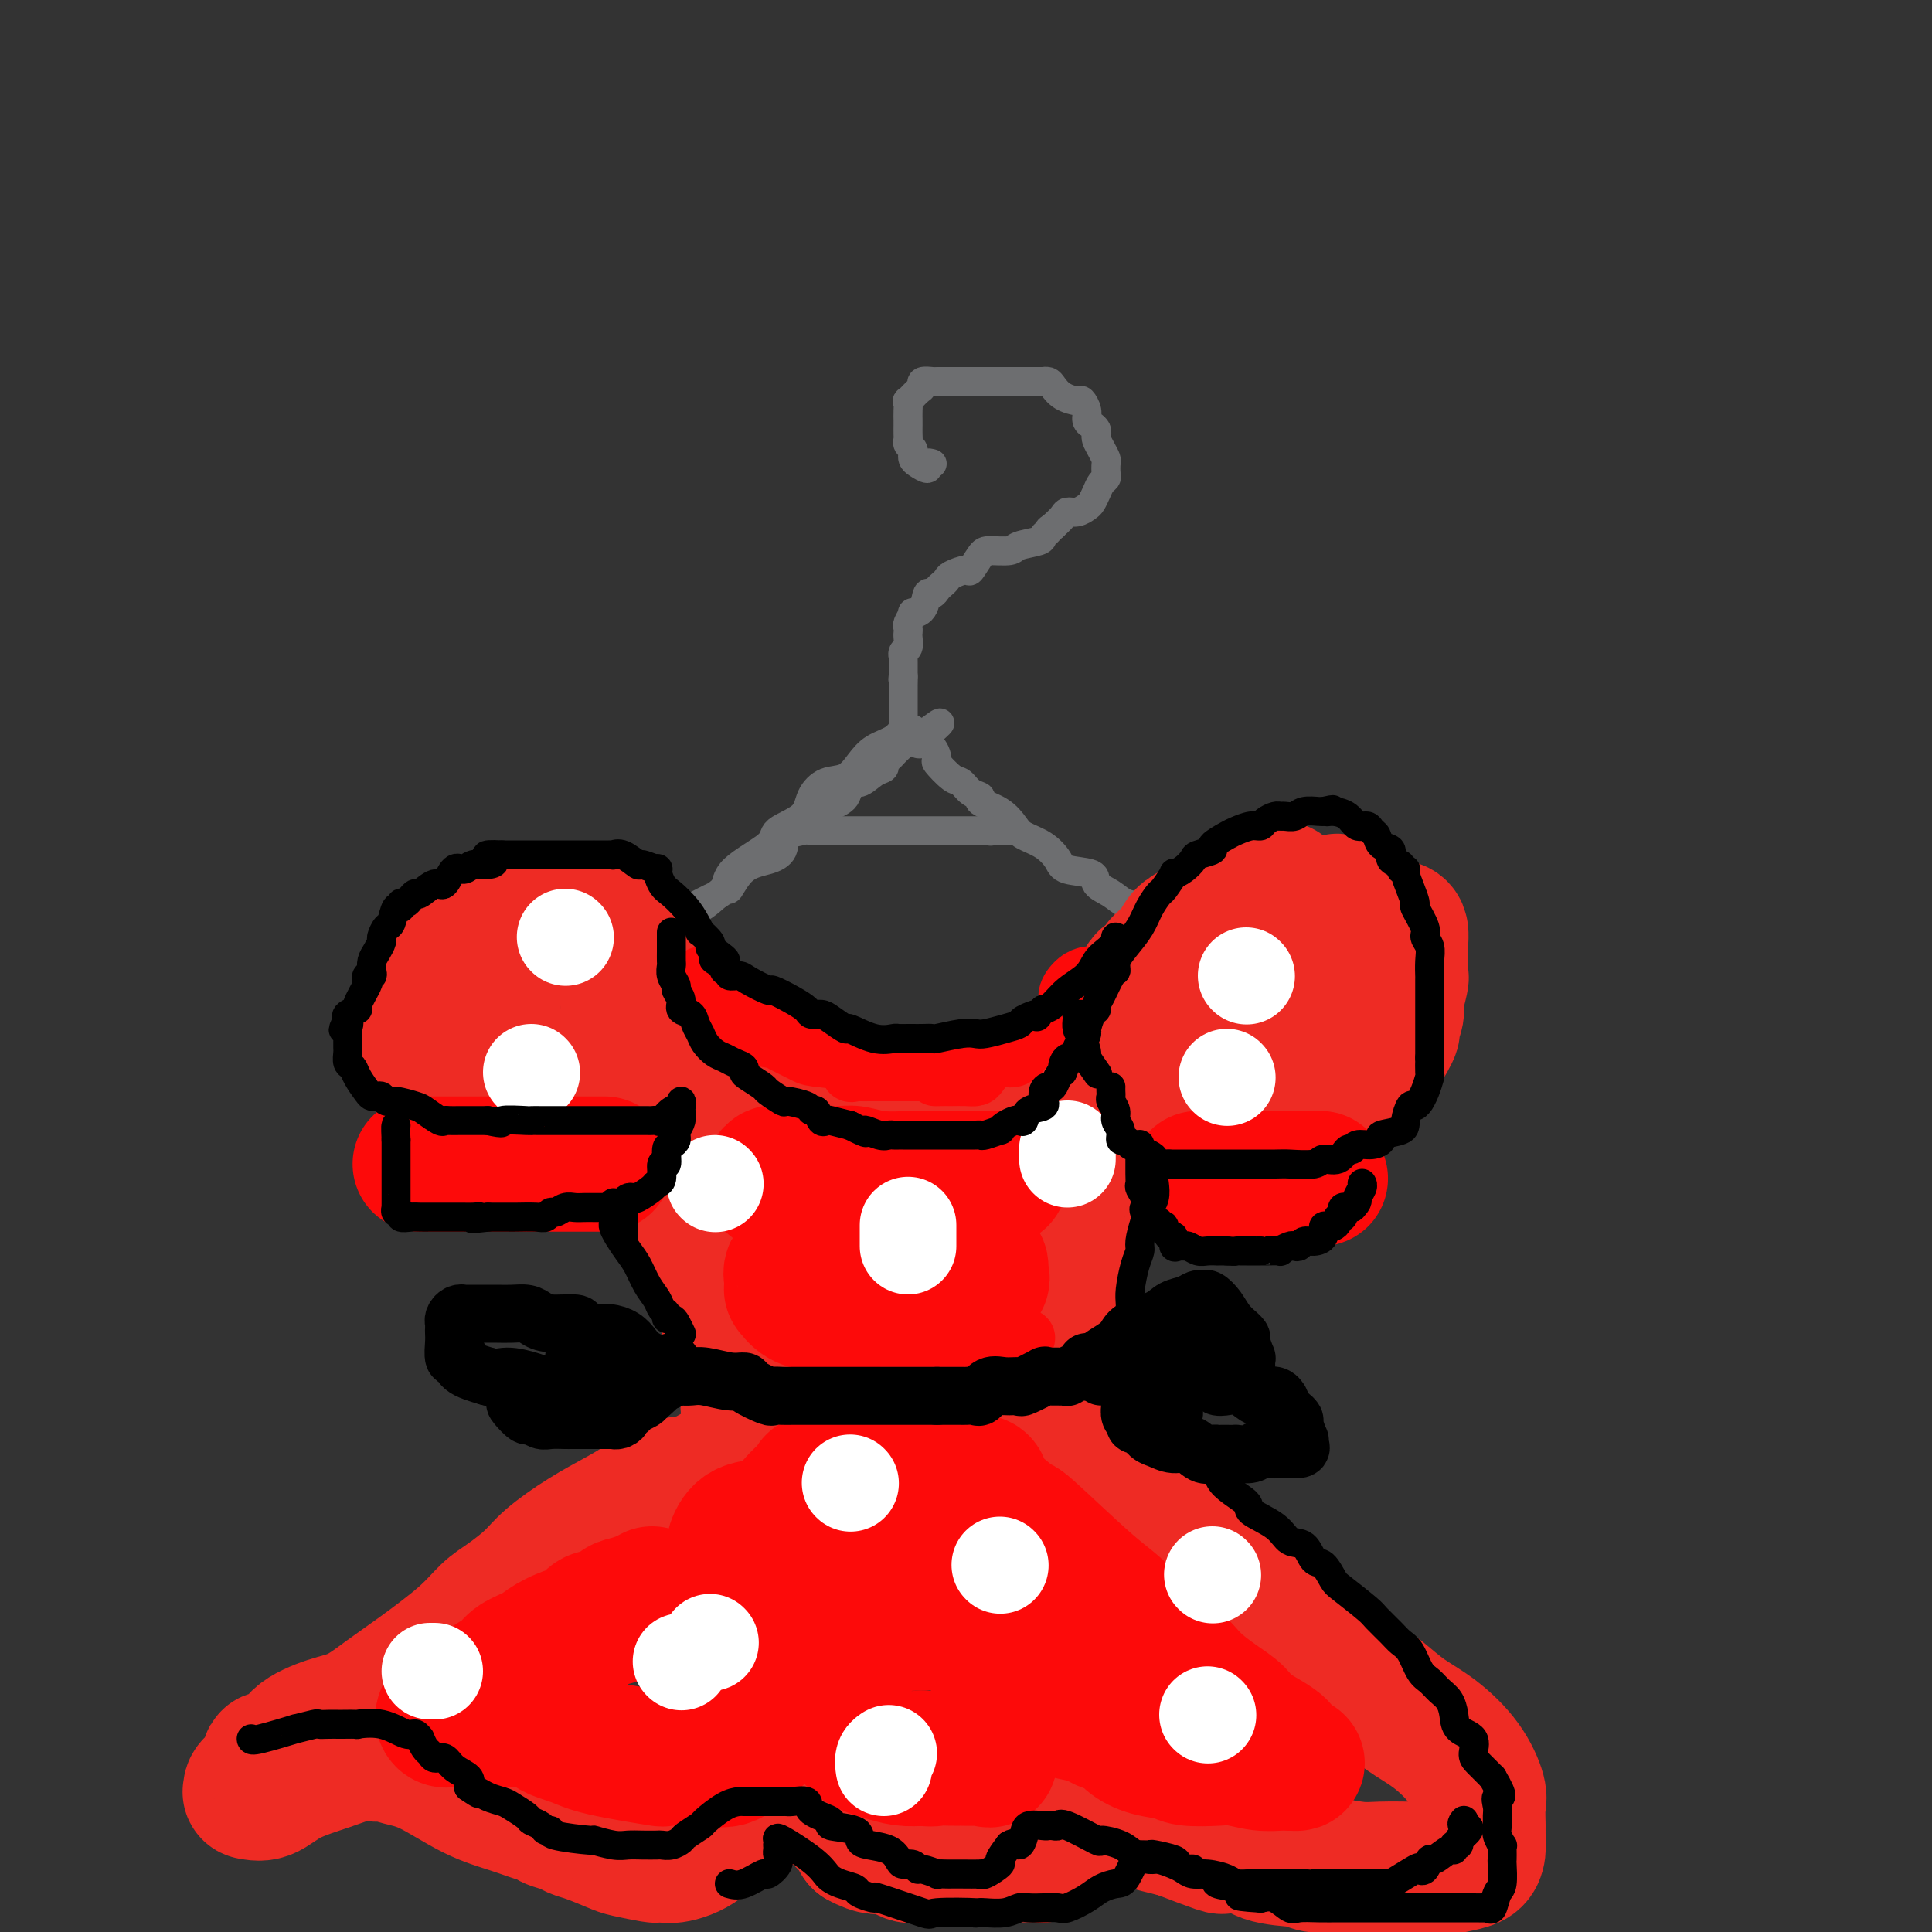 <svg viewBox='0 0 400 400' version='1.1' xmlns='http://www.w3.org/2000/svg' xmlns:xlink='http://www.w3.org/1999/xlink'><rect x="0" y="0" width="400" height="400" fill="#333333" stroke="none"/><g fill='none' stroke='rgb(109,110,112)' stroke-width='6' stroke-linecap='round' stroke-linejoin='round'><path d='M193,96c-0.475,-0.137 -0.951,-0.274 -1,0c-0.049,0.274 0.328,0.960 0,1c-0.328,0.040 -1.359,-0.567 -2,-1c-0.641,-0.433 -0.890,-0.694 -1,-1c-0.110,-0.306 -0.082,-0.658 0,-1c0.082,-0.342 0.218,-0.673 0,-1c-0.218,-0.327 -0.790,-0.650 -1,-1c-0.210,-0.350 -0.056,-0.726 0,-1c0.056,-0.274 0.016,-0.446 0,-1c-0.016,-0.554 -0.006,-1.492 0,-2c0.006,-0.508 0.008,-0.588 0,-1c-0.008,-0.412 -0.026,-1.157 0,-2c0.026,-0.843 0.096,-1.785 0,-2c-0.096,-0.215 -0.358,0.296 0,0c0.358,-0.296 1.337,-1.400 2,-2c0.663,-0.600 1.011,-0.697 1,-1c-0.011,-0.303 -0.382,-0.813 0,-1c0.382,-0.187 1.516,-0.050 2,0c0.484,0.050 0.319,0.013 1,0c0.681,-0.013 2.207,-0.004 3,0c0.793,0.004 0.852,0.001 2,0c1.148,-0.001 3.386,-0.000 4,0c0.614,0.000 -0.396,0.000 0,0c0.396,-0.000 2.198,-0.000 4,0'/><path d='M207,79c2.426,-0.000 1.490,-0.001 2,0c0.510,0.001 2.465,0.002 4,0c1.535,-0.002 2.651,-0.008 3,0c0.349,0.008 -0.068,0.031 0,0c0.068,-0.031 0.620,-0.115 1,0c0.380,0.115 0.589,0.429 1,1c0.411,0.571 1.023,1.400 2,2c0.977,0.600 2.317,0.973 3,1c0.683,0.027 0.709,-0.291 1,0c0.291,0.291 0.849,1.191 1,2c0.151,0.809 -0.104,1.525 0,2c0.104,0.475 0.566,0.707 1,1c0.434,0.293 0.838,0.646 1,1c0.162,0.354 0.082,0.710 0,1c-0.082,0.290 -0.166,0.515 0,1c0.166,0.485 0.581,1.229 1,2c0.419,0.771 0.841,1.568 1,2c0.159,0.432 0.054,0.500 0,1c-0.054,0.500 -0.056,1.433 0,2c0.056,0.567 0.170,0.767 0,1c-0.170,0.233 -0.626,0.497 -1,1c-0.374,0.503 -0.668,1.244 -1,2c-0.332,0.756 -0.704,1.525 -1,2c-0.296,0.475 -0.516,0.655 -1,1c-0.484,0.345 -1.233,0.855 -2,1c-0.767,0.145 -1.553,-0.076 -2,0c-0.447,0.076 -0.556,0.450 -1,1c-0.444,0.550 -1.222,1.275 -2,2'/><path d='M218,109c-1.249,0.798 -0.871,0.792 -1,1c-0.129,0.208 -0.766,0.630 -1,1c-0.234,0.370 -0.064,0.688 -1,1c-0.936,0.312 -2.976,0.617 -4,1c-1.024,0.383 -1.032,0.844 -2,1c-0.968,0.156 -2.897,0.006 -4,0c-1.103,-0.006 -1.381,0.131 -2,1c-0.619,0.869 -1.580,2.471 -2,3c-0.420,0.529 -0.297,-0.013 -1,0c-0.703,0.013 -2.230,0.582 -3,1c-0.770,0.418 -0.784,0.684 -1,1c-0.216,0.316 -0.634,0.683 -1,1c-0.366,0.317 -0.680,0.583 -1,1c-0.320,0.417 -0.645,0.986 -1,1c-0.355,0.014 -0.740,-0.525 -1,0c-0.260,0.525 -0.395,2.115 -1,3c-0.605,0.885 -1.679,1.064 -2,1c-0.321,-0.064 0.110,-0.372 0,0c-0.110,0.372 -0.762,1.422 -1,2c-0.238,0.578 -0.063,0.684 0,1c0.063,0.316 0.013,0.844 0,1c-0.013,0.156 0.011,-0.059 0,0c-0.011,0.059 -0.055,0.393 0,1c0.055,0.607 0.211,1.486 0,2c-0.211,0.514 -0.789,0.662 -1,1c-0.211,0.338 -0.057,0.867 0,1c0.057,0.133 0.015,-0.129 0,0c-0.015,0.129 -0.004,0.650 0,1c0.004,0.350 0.001,0.529 0,1c-0.001,0.471 -0.001,1.236 0,2'/><path d='M187,140c-0.155,1.593 -0.041,0.076 0,0c0.041,-0.076 0.011,1.289 0,2c-0.011,0.711 -0.003,0.768 0,1c0.003,0.232 0.001,0.640 0,1c-0.001,0.360 -0.000,0.674 0,1c0.000,0.326 0.000,0.665 0,1c-0.000,0.335 -0.000,0.668 0,1c0.000,0.332 0.000,0.664 0,1c-0.000,0.336 -0.000,0.678 0,1c0.000,0.322 0.000,0.625 0,1c-0.000,0.375 -0.000,0.821 0,1c0.000,0.179 0.000,0.089 0,0'/><path d='M189,151c-0.343,0.049 -0.686,0.099 -1,0c-0.314,-0.099 -0.600,-0.345 -1,0c-0.400,0.345 -0.914,1.281 -2,2c-1.086,0.719 -2.743,1.220 -4,2c-1.257,0.780 -2.115,1.840 -3,3c-0.885,1.160 -1.797,2.422 -3,3c-1.203,0.578 -2.698,0.474 -4,1c-1.302,0.526 -2.412,1.683 -3,3c-0.588,1.317 -0.653,2.793 -2,4c-1.347,1.207 -3.977,2.143 -5,3c-1.023,0.857 -0.441,1.634 -2,3c-1.559,1.366 -5.259,3.321 -7,5c-1.741,1.679 -1.523,3.083 -2,4c-0.477,0.917 -1.650,1.349 -3,2c-1.350,0.651 -2.876,1.522 -4,2c-1.124,0.478 -1.846,0.563 -2,1c-0.154,0.437 0.260,1.228 0,2c-0.260,0.772 -1.193,1.527 -2,2c-0.807,0.473 -1.486,0.666 -2,1c-0.514,0.334 -0.861,0.810 -1,1c-0.139,0.190 -0.069,0.095 0,0'/><path d='M136,195c-5.100,4.897 -0.349,0.640 2,-2c2.349,-2.640 2.297,-3.663 3,-4c0.703,-0.337 2.162,0.012 4,-1c1.838,-1.012 4.055,-3.386 5,-4c0.945,-0.614 0.618,0.533 1,0c0.382,-0.533 1.472,-2.744 3,-4c1.528,-1.256 3.493,-1.555 5,-2c1.507,-0.445 2.554,-1.037 3,-2c0.446,-0.963 0.290,-2.299 1,-3c0.710,-0.701 2.286,-0.769 3,-1c0.714,-0.231 0.566,-0.627 1,-1c0.434,-0.373 1.449,-0.725 2,-1c0.551,-0.275 0.636,-0.475 1,-1c0.364,-0.525 1.007,-1.377 2,-2c0.993,-0.623 2.337,-1.017 3,-2c0.663,-0.983 0.646,-2.553 1,-3c0.354,-0.447 1.079,0.231 2,0c0.921,-0.231 2.040,-1.371 3,-2c0.960,-0.629 1.763,-0.746 2,-1c0.237,-0.254 -0.091,-0.645 0,-1c0.091,-0.355 0.601,-0.673 1,-1c0.399,-0.327 0.685,-0.662 1,-1c0.315,-0.338 0.658,-0.679 1,-1c0.342,-0.321 0.683,-0.622 1,-1c0.317,-0.378 0.611,-0.833 1,-1c0.389,-0.167 0.874,-0.045 1,0c0.126,0.045 -0.107,0.013 0,0c0.107,-0.013 0.553,-0.006 1,0'/><path d='M190,153c8.555,-6.510 2.943,-1.786 1,0c-1.943,1.786 -0.217,0.634 1,1c1.217,0.366 1.925,2.248 2,3c0.075,0.752 -0.483,0.373 0,1c0.483,0.627 2.007,2.262 3,3c0.993,0.738 1.455,0.581 2,1c0.545,0.419 1.172,1.414 2,2c0.828,0.586 1.858,0.762 2,1c0.142,0.238 -0.605,0.538 0,1c0.605,0.462 2.561,1.086 4,2c1.439,0.914 2.360,2.119 3,3c0.640,0.881 0.999,1.440 2,2c1.001,0.560 2.644,1.123 4,2c1.356,0.877 2.425,2.069 3,3c0.575,0.931 0.656,1.602 2,2c1.344,0.398 3.949,0.525 5,1c1.051,0.475 0.547,1.299 1,2c0.453,0.701 1.864,1.278 3,2c1.136,0.722 1.996,1.590 3,2c1.004,0.410 2.153,0.363 3,1c0.847,0.637 1.393,1.959 2,3c0.607,1.041 1.275,1.800 2,2c0.725,0.200 1.508,-0.159 2,0c0.492,0.159 0.693,0.835 1,1c0.307,0.165 0.720,-0.180 1,0c0.280,0.180 0.429,0.885 1,1c0.571,0.115 1.565,-0.361 2,0c0.435,0.361 0.309,1.559 1,2c0.691,0.441 2.197,0.126 3,0c0.803,-0.126 0.901,-0.063 1,0'/><path d='M252,197c5.167,2.833 2.583,1.417 0,0'/><path d='M168,172c0.801,0.000 1.601,0.000 2,0c0.399,0.000 0.396,0.000 1,0c0.604,0.000 1.815,0.000 3,0c1.185,0.000 2.344,0.000 4,0c1.656,0.000 3.809,-0.000 5,0c1.191,0.000 1.421,0.000 2,0c0.579,0.000 1.508,0.000 2,0c0.492,0.000 0.548,0.000 1,0c0.452,0.000 1.299,0.000 2,0c0.701,0.000 1.255,0.000 2,0c0.745,0.000 1.681,0.000 2,0c0.319,0.000 0.022,0.000 1,0c0.978,0.000 3.232,0.000 4,0c0.768,0.000 0.051,-0.000 0,0c-0.051,0.000 0.564,0.000 1,0c0.436,0.000 0.693,-0.000 1,0c0.307,0.000 0.665,0.000 1,0c0.335,0.000 0.649,-0.000 1,0c0.351,0.000 0.740,0.000 1,0c0.260,0.000 0.393,-0.000 1,0c0.607,0.000 1.688,0.000 2,0c0.312,0.000 -0.147,-0.000 0,0c0.147,0.000 0.899,0.000 1,0c0.101,0.000 -0.450,0.000 -1,0'/><path d='M207,172c6.155,0.000 2.042,0.000 0,0c-2.042,0.000 -2.012,0.000 -2,0c0.012,0.000 0.006,0.000 0,0'/><path d='M205,172c0.000,0.000 0.100,0.100 0.1,0.1'/></g>
<g fill='none' stroke='rgb(238,43,36)' stroke-width='28' stroke-linecap='round' stroke-linejoin='round'><path d='M106,191c-1.029,0.006 -2.059,0.011 -3,0c-0.941,-0.011 -1.795,-0.040 -2,0c-0.205,0.040 0.238,0.149 0,0c-0.238,-0.149 -1.156,-0.555 -2,0c-0.844,0.555 -1.612,2.070 -2,3c-0.388,0.930 -0.394,1.274 -1,2c-0.606,0.726 -1.812,1.833 -3,3c-1.188,1.167 -2.357,2.392 -3,3c-0.643,0.608 -0.761,0.598 -1,1c-0.239,0.402 -0.600,1.218 -1,2c-0.400,0.782 -0.839,1.532 -1,2c-0.161,0.468 -0.043,0.654 0,2c0.043,1.346 0.010,3.851 0,5c-0.010,1.149 0.003,0.941 0,1c-0.003,0.059 -0.021,0.386 0,1c0.021,0.614 0.083,1.515 0,2c-0.083,0.485 -0.311,0.553 0,1c0.311,0.447 1.161,1.272 2,2c0.839,0.728 1.669,1.358 3,2c1.331,0.642 3.165,1.296 4,2c0.835,0.704 0.672,1.456 1,2c0.328,0.544 1.149,0.878 2,1c0.851,0.122 1.733,0.033 2,0c0.267,-0.033 -0.082,-0.009 0,0c0.082,0.009 0.595,0.003 1,0c0.405,-0.003 0.703,-0.001 1,0'/><path d='M103,228c2.216,1.083 0.755,0.291 2,0c1.245,-0.291 5.194,-0.080 8,0c2.806,0.080 4.467,0.030 6,0c1.533,-0.030 2.936,-0.039 4,0c1.064,0.039 1.788,0.126 2,0c0.212,-0.126 -0.087,-0.467 0,-1c0.087,-0.533 0.562,-1.260 1,-2c0.438,-0.740 0.839,-1.493 1,-2c0.161,-0.507 0.082,-0.769 0,-1c-0.082,-0.231 -0.167,-0.432 0,-1c0.167,-0.568 0.584,-1.502 1,-2c0.416,-0.498 0.829,-0.558 1,-1c0.171,-0.442 0.098,-1.265 0,-2c-0.098,-0.735 -0.222,-1.381 0,-2c0.222,-0.619 0.792,-1.212 1,-2c0.208,-0.788 0.056,-1.772 0,-2c-0.056,-0.228 -0.015,0.300 0,0c0.015,-0.300 0.004,-1.428 0,-2c-0.004,-0.572 -0.001,-0.589 0,-1c0.001,-0.411 -0.000,-1.218 0,-2c0.000,-0.782 0.002,-1.541 0,-2c-0.002,-0.459 -0.007,-0.618 0,-1c0.007,-0.382 0.026,-0.988 0,-2c-0.026,-1.012 -0.098,-2.429 0,-3c0.098,-0.571 0.367,-0.298 0,-1c-0.367,-0.702 -1.368,-2.381 -2,-3c-0.632,-0.619 -0.895,-0.177 -1,0c-0.105,0.177 -0.053,0.088 0,0'/><path d='M127,193c-1.345,-2.935 -3.207,-0.772 -5,0c-1.793,0.772 -3.516,0.155 -5,0c-1.484,-0.155 -2.730,0.154 -4,0c-1.270,-0.154 -2.565,-0.769 -3,-1c-0.435,-0.231 -0.010,-0.078 0,0c0.010,0.078 -0.393,0.080 -1,0c-0.607,-0.080 -1.416,-0.243 -2,0c-0.584,0.243 -0.944,0.890 -1,1c-0.056,0.110 0.191,-0.319 0,0c-0.191,0.319 -0.821,1.384 -1,2c-0.179,0.616 0.092,0.782 0,1c-0.092,0.218 -0.546,0.487 -1,1c-0.454,0.513 -0.906,1.268 -1,2c-0.094,0.732 0.171,1.439 0,2c-0.171,0.561 -0.778,0.976 -1,1c-0.222,0.024 -0.060,-0.345 0,0c0.060,0.345 0.016,1.402 0,2c-0.016,0.598 -0.004,0.738 0,1c0.004,0.262 0.001,0.648 0,1c-0.001,0.352 -0.000,0.672 0,1c0.000,0.328 0.000,0.665 0,1c-0.000,0.335 -0.000,0.667 0,1c0.000,0.333 0.000,0.666 0,1'/><path d='M102,210c-0.774,2.740 -0.207,0.590 0,0c0.207,-0.590 0.056,0.380 0,1c-0.056,0.620 -0.016,0.892 0,1c0.016,0.108 0.008,0.054 0,0'/><path d='M102,212c0.000,0.000 0.100,0.100 0.1,0.1'/><path d='M154,219c-0.003,0.224 -0.006,0.448 0,1c0.006,0.552 0.022,1.433 0,2c-0.022,0.567 -0.083,0.819 1,2c1.083,1.181 3.309,3.290 4,4c0.691,0.710 -0.154,0.023 0,0c0.154,-0.023 1.308,0.620 2,1c0.692,0.380 0.923,0.497 1,1c0.077,0.503 0.001,1.392 1,2c0.999,0.608 3.073,0.933 4,1c0.927,0.067 0.707,-0.125 1,0c0.293,0.125 1.098,0.568 2,1c0.902,0.432 1.900,0.851 2,1c0.100,0.149 -0.698,0.026 0,0c0.698,-0.026 2.890,0.046 4,0c1.110,-0.046 1.136,-0.208 2,0c0.864,0.208 2.565,0.788 4,1c1.435,0.212 2.605,0.057 3,0c0.395,-0.057 0.015,-0.015 0,0c-0.015,0.015 0.335,0.004 1,0c0.665,-0.004 1.645,-0.001 2,0c0.355,0.001 0.085,0.000 1,0c0.915,-0.000 3.016,-0.000 4,0c0.984,0.000 0.853,0.000 2,0c1.147,-0.000 3.574,-0.000 6,0'/><path d='M201,236c5.625,0.464 2.687,0.124 2,0c-0.687,-0.124 0.876,-0.033 2,0c1.124,0.033 1.807,0.010 2,0c0.193,-0.010 -0.104,-0.005 0,0c0.104,0.005 0.610,0.009 1,0c0.390,-0.009 0.663,-0.031 1,0c0.337,0.031 0.738,0.115 1,0c0.262,-0.115 0.385,-0.430 1,-1c0.615,-0.570 1.723,-1.395 2,-2c0.277,-0.605 -0.276,-0.989 0,-1c0.276,-0.011 1.381,0.351 2,0c0.619,-0.351 0.754,-1.414 1,-2c0.246,-0.586 0.605,-0.696 1,-1c0.395,-0.304 0.827,-0.801 1,-1c0.173,-0.199 0.086,-0.099 0,0'/><path d='M265,184c0.364,0.045 0.728,0.090 0,0c-0.728,-0.090 -2.547,-0.315 -4,0c-1.453,0.315 -2.539,1.172 -4,2c-1.461,0.828 -3.296,1.628 -4,2c-0.704,0.372 -0.276,0.315 -1,1c-0.724,0.685 -2.598,2.110 -4,3c-1.402,0.890 -2.330,1.244 -3,2c-0.670,0.756 -1.082,1.912 -2,3c-0.918,1.088 -2.341,2.107 -3,3c-0.659,0.893 -0.554,1.661 -1,2c-0.446,0.339 -1.444,0.251 -2,1c-0.556,0.749 -0.671,2.336 -1,3c-0.329,0.664 -0.873,0.405 -1,1c-0.127,0.595 0.162,2.042 0,3c-0.162,0.958 -0.775,1.425 -1,2c-0.225,0.575 -0.062,1.258 0,2c0.062,0.742 0.022,1.542 0,2c-0.022,0.458 -0.028,0.574 0,1c0.028,0.426 0.088,1.162 0,2c-0.088,0.838 -0.325,1.779 0,2c0.325,0.221 1.213,-0.277 2,0c0.787,0.277 1.473,1.330 2,2c0.527,0.670 0.895,0.958 1,1c0.105,0.042 -0.053,-0.160 1,0c1.053,0.160 3.318,0.684 5,1c1.682,0.316 2.782,0.424 4,1c1.218,0.576 2.553,1.618 4,2c1.447,0.382 3.005,0.103 4,0c0.995,-0.103 1.427,-0.029 2,0c0.573,0.029 1.286,0.015 2,0'/><path d='M261,228c4.013,1.083 0.544,0.292 0,0c-0.544,-0.292 1.837,-0.085 3,0c1.163,0.085 1.108,0.049 2,0c0.892,-0.049 2.732,-0.111 4,0c1.268,0.111 1.965,0.395 3,0c1.035,-0.395 2.409,-1.468 3,-2c0.591,-0.532 0.397,-0.524 1,-1c0.603,-0.476 2.001,-1.438 3,-2c0.999,-0.562 1.599,-0.724 2,-1c0.401,-0.276 0.604,-0.665 1,-1c0.396,-0.335 0.985,-0.617 2,-2c1.015,-1.383 2.454,-3.867 3,-5c0.546,-1.133 0.198,-0.917 0,-1c-0.198,-0.083 -0.245,-0.467 0,-1c0.245,-0.533 0.784,-1.214 1,-2c0.216,-0.786 0.111,-1.677 0,-2c-0.111,-0.323 -0.226,-0.078 0,-1c0.226,-0.922 0.793,-3.009 1,-4c0.207,-0.991 0.055,-0.884 0,-1c-0.055,-0.116 -0.014,-0.454 0,-1c0.014,-0.546 0.002,-1.299 0,-2c-0.002,-0.701 0.005,-1.351 0,-2c-0.005,-0.649 -0.023,-1.296 0,-2c0.023,-0.704 0.086,-1.466 0,-2c-0.086,-0.534 -0.321,-0.840 -1,-1c-0.679,-0.160 -1.804,-0.173 -3,-1c-1.196,-0.827 -2.465,-2.469 -3,-3c-0.535,-0.531 -0.336,0.049 -1,0c-0.664,-0.049 -2.190,-0.728 -3,-1c-0.810,-0.272 -0.905,-0.136 -1,0'/><path d='M278,187c-1.817,-0.774 -0.859,-0.207 -1,0c-0.141,0.207 -1.380,0.056 -2,0c-0.620,-0.056 -0.620,-0.016 -1,0c-0.380,0.016 -1.138,0.008 -2,0c-0.862,-0.008 -1.827,-0.016 -3,0c-1.173,0.016 -2.555,0.058 -4,0c-1.445,-0.058 -2.953,-0.215 -4,0c-1.047,0.215 -1.634,0.801 -2,1c-0.366,0.199 -0.513,0.009 -1,0c-0.487,-0.009 -1.314,0.161 -2,1c-0.686,0.839 -1.229,2.346 -2,3c-0.771,0.654 -1.768,0.454 -2,1c-0.232,0.546 0.302,1.838 0,3c-0.302,1.162 -1.440,2.194 -2,3c-0.560,0.806 -0.542,1.385 -1,2c-0.458,0.615 -1.391,1.265 -2,2c-0.609,0.735 -0.895,1.556 -1,2c-0.105,0.444 -0.030,0.511 0,1c0.030,0.489 0.014,1.401 0,2c-0.014,0.599 -0.026,0.885 0,1c0.026,0.115 0.091,0.059 0,1c-0.091,0.941 -0.339,2.879 0,4c0.339,1.121 1.265,1.425 2,2c0.735,0.575 1.277,1.422 2,2c0.723,0.578 1.625,0.887 2,1c0.375,0.113 0.222,0.030 1,0c0.778,-0.030 2.488,-0.008 3,0c0.512,0.008 -0.172,0.002 0,0c0.172,-0.002 1.200,-0.001 2,0c0.800,0.001 1.371,0.000 2,0c0.629,-0.000 1.314,-0.000 2,0'/><path d='M262,219c2.029,-0.179 2.600,-0.628 3,-1c0.400,-0.372 0.629,-0.667 1,-1c0.371,-0.333 0.883,-0.705 1,-1c0.117,-0.295 -0.161,-0.514 0,-1c0.161,-0.486 0.761,-1.241 1,-2c0.239,-0.759 0.116,-1.523 0,-2c-0.116,-0.477 -0.223,-0.667 0,-1c0.223,-0.333 0.778,-0.809 1,-1c0.222,-0.191 0.111,-0.095 0,0'/><path d='M135,243c-0.125,0.290 -0.251,0.580 0,1c0.251,0.420 0.877,0.970 1,1c0.123,0.030 -0.258,-0.460 0,0c0.258,0.460 1.154,1.871 2,3c0.846,1.129 1.643,1.978 2,3c0.357,1.022 0.275,2.218 1,3c0.725,0.782 2.257,1.151 3,2c0.743,0.849 0.695,2.180 1,3c0.305,0.820 0.961,1.130 2,2c1.039,0.870 2.461,2.301 3,3c0.539,0.699 0.196,0.667 0,1c-0.196,0.333 -0.246,1.032 0,2c0.246,0.968 0.788,2.205 1,3c0.212,0.795 0.094,1.148 0,2c-0.094,0.852 -0.165,2.203 0,4c0.165,1.797 0.565,4.040 1,5c0.435,0.960 0.905,0.637 1,1c0.095,0.363 -0.185,1.411 0,2c0.185,0.589 0.834,0.718 1,1c0.166,0.282 -0.151,0.719 0,1c0.151,0.281 0.771,0.408 1,1c0.229,0.592 0.066,1.650 0,2c-0.066,0.350 -0.034,-0.008 0,0c0.034,0.008 0.071,0.380 0,1c-0.071,0.620 -0.248,1.487 0,2c0.248,0.513 0.922,0.674 1,1c0.078,0.326 -0.441,0.819 0,1c0.441,0.181 1.840,0.052 3,0c1.160,-0.052 2.080,-0.026 3,0'/><path d='M162,294c2.054,0.155 4.188,0.041 5,0c0.812,-0.041 0.302,-0.011 2,0c1.698,0.011 5.606,0.003 8,0c2.394,-0.003 3.276,-0.001 4,0c0.724,0.001 1.290,0.000 2,0c0.710,-0.000 1.563,-0.000 2,0c0.437,0.000 0.456,0.000 1,0c0.544,-0.000 1.612,-0.000 3,0c1.388,0.000 3.098,0.000 4,0c0.902,-0.000 0.998,-0.000 2,0c1.002,0.000 2.910,0.000 4,0c1.090,-0.000 1.360,-0.000 2,0c0.640,0.000 1.649,0.000 2,0c0.351,-0.000 0.044,-0.001 0,0c-0.044,0.001 0.173,0.003 1,0c0.827,-0.003 2.263,-0.011 3,0c0.737,0.011 0.777,0.040 1,0c0.223,-0.040 0.631,-0.150 1,0c0.369,0.150 0.699,0.560 1,0c0.301,-0.560 0.573,-2.091 1,-3c0.427,-0.909 1.008,-1.198 1,-2c-0.008,-0.802 -0.604,-2.118 0,-3c0.604,-0.882 2.409,-1.329 3,-2c0.591,-0.671 -0.033,-1.565 0,-2c0.033,-0.435 0.724,-0.410 1,-1c0.276,-0.590 0.138,-1.795 0,-3'/><path d='M216,278c1.106,-3.522 0.869,-4.327 1,-5c0.131,-0.673 0.628,-1.214 1,-2c0.372,-0.786 0.619,-1.817 1,-3c0.381,-1.183 0.894,-2.517 1,-3c0.106,-0.483 -0.197,-0.113 0,-1c0.197,-0.887 0.894,-3.030 1,-4c0.106,-0.970 -0.379,-0.768 0,-1c0.379,-0.232 1.622,-0.898 2,-2c0.378,-1.102 -0.109,-2.641 0,-3c0.109,-0.359 0.814,0.462 1,0c0.186,-0.462 -0.147,-2.206 0,-3c0.147,-0.794 0.776,-0.636 1,-1c0.224,-0.364 0.045,-1.250 0,-2c-0.045,-0.750 0.045,-1.366 0,-2c-0.045,-0.634 -0.223,-1.287 0,-2c0.223,-0.713 0.848,-1.487 1,-2c0.152,-0.513 -0.169,-0.764 0,-1c0.169,-0.236 0.829,-0.455 1,-1c0.171,-0.545 -0.146,-1.416 0,-2c0.146,-0.584 0.756,-0.881 1,-1c0.244,-0.119 0.122,-0.059 0,0'/><path d='M163,299c-0.287,-0.093 -0.573,-0.186 -1,0c-0.427,0.186 -0.994,0.652 -1,1c-0.006,0.348 0.548,0.578 -1,1c-1.548,0.422 -5.197,1.036 -8,2c-2.803,0.964 -4.761,2.277 -6,3c-1.239,0.723 -1.760,0.856 -3,1c-1.240,0.144 -3.199,0.299 -5,1c-1.801,0.701 -3.442,1.947 -5,3c-1.558,1.053 -3.032,1.913 -5,3c-1.968,1.087 -4.431,2.400 -7,4c-2.569,1.600 -5.246,3.485 -7,5c-1.754,1.515 -2.585,2.659 -4,4c-1.415,1.341 -3.412,2.878 -5,4c-1.588,1.122 -2.765,1.827 -4,3c-1.235,1.173 -2.526,2.813 -5,5c-2.474,2.187 -6.131,4.920 -9,7c-2.869,2.080 -4.950,3.506 -7,5c-2.050,1.494 -4.067,3.055 -6,4c-1.933,0.945 -3.781,1.274 -6,2c-2.219,0.726 -4.810,1.850 -6,3c-1.190,1.150 -0.978,2.325 -2,3c-1.022,0.675 -3.278,0.850 -4,1c-0.722,0.150 0.092,0.274 0,1c-0.092,0.726 -1.088,2.053 -2,3c-0.912,0.947 -1.738,1.513 -2,2c-0.262,0.487 0.042,0.896 0,1c-0.042,0.104 -0.429,-0.095 0,0c0.429,0.095 1.676,0.484 3,0c1.324,-0.484 2.726,-1.841 5,-3c2.274,-1.159 5.420,-2.120 8,-3c2.580,-0.880 4.594,-1.680 6,-2c1.406,-0.320 2.203,-0.160 3,0'/><path d='M77,363c4.041,-1.086 1.644,-0.302 1,0c-0.644,0.302 0.464,0.122 1,0c0.536,-0.122 0.500,-0.185 1,0c0.500,0.185 1.535,0.618 3,1c1.465,0.382 3.359,0.715 6,2c2.641,1.285 6.029,3.524 9,5c2.971,1.476 5.524,2.188 8,3c2.476,0.812 4.876,1.723 6,2c1.124,0.277 0.973,-0.082 1,0c0.027,0.082 0.231,0.603 1,1c0.769,0.397 2.104,0.669 3,1c0.896,0.331 1.354,0.719 2,1c0.646,0.281 1.479,0.454 3,1c1.521,0.546 3.730,1.467 5,2c1.270,0.533 1.601,0.680 3,1c1.399,0.320 3.868,0.812 5,1c1.132,0.188 0.929,0.071 1,0c0.071,-0.071 0.415,-0.098 1,0c0.585,0.098 1.410,0.320 3,0c1.590,-0.320 3.945,-1.182 6,-3c2.055,-1.818 3.808,-4.592 6,-6c2.192,-1.408 4.821,-1.449 7,-2c2.179,-0.551 3.906,-1.612 5,-2c1.094,-0.388 1.553,-0.102 2,0c0.447,0.102 0.882,0.022 1,0c0.118,-0.022 -0.082,0.015 0,0c0.082,-0.015 0.445,-0.081 2,1c1.555,1.081 4.301,3.309 6,5c1.699,1.691 2.349,2.846 3,4'/><path d='M178,381c3.216,1.806 4.256,1.321 5,1c0.744,-0.321 1.191,-0.478 2,0c0.809,0.478 1.981,1.592 3,2c1.019,0.408 1.886,0.109 3,0c1.114,-0.109 2.475,-0.029 3,0c0.525,0.029 0.212,0.008 1,0c0.788,-0.008 2.676,-0.002 4,0c1.324,0.002 2.084,0.001 3,0c0.916,-0.001 1.989,-0.000 3,0c1.011,0.000 1.958,0.001 3,0c1.042,-0.001 2.177,-0.004 3,0c0.823,0.004 1.335,0.014 2,0c0.665,-0.014 1.484,-0.052 2,0c0.516,0.052 0.731,0.193 1,0c0.269,-0.193 0.593,-0.721 2,-2c1.407,-1.279 3.897,-3.309 5,-6c1.103,-2.691 0.819,-6.043 1,-8c0.181,-1.957 0.829,-2.517 1,-3c0.171,-0.483 -0.134,-0.888 0,-1c0.134,-0.112 0.707,0.068 1,0c0.293,-0.068 0.306,-0.383 1,1c0.694,1.383 2.068,4.465 3,6c0.932,1.535 1.421,1.525 2,2c0.579,0.475 1.249,1.437 2,2c0.751,0.563 1.583,0.728 2,1c0.417,0.272 0.420,0.650 1,1c0.580,0.350 1.737,0.671 3,1c1.263,0.329 2.631,0.664 4,1'/><path d='M244,379c3.314,1.291 6.598,2.518 8,3c1.402,0.482 0.920,0.219 2,0c1.080,-0.219 3.720,-0.395 5,0c1.280,0.395 1.198,1.360 3,2c1.802,0.640 5.487,0.955 7,1c1.513,0.045 0.855,-0.180 1,0c0.145,0.180 1.092,0.766 2,1c0.908,0.234 1.777,0.115 2,0c0.223,-0.115 -0.200,-0.227 1,0c1.200,0.227 4.023,0.793 6,1c1.977,0.207 3.108,0.055 5,0c1.892,-0.055 4.545,-0.014 6,0c1.455,0.014 1.712,0.001 2,0c0.288,-0.001 0.605,0.011 1,0c0.395,-0.011 0.866,-0.046 1,0c0.134,0.046 -0.069,0.174 1,0c1.069,-0.174 3.411,-0.649 5,-1c1.589,-0.351 2.425,-0.577 3,-1c0.575,-0.423 0.888,-1.045 1,-2c0.112,-0.955 0.023,-2.245 0,-3c-0.023,-0.755 0.018,-0.974 0,-2c-0.018,-1.026 -0.097,-2.857 0,-4c0.097,-1.143 0.368,-1.597 0,-3c-0.368,-1.403 -1.375,-3.754 -3,-6c-1.625,-2.246 -3.868,-4.386 -6,-6c-2.132,-1.614 -4.151,-2.703 -6,-4c-1.849,-1.297 -3.526,-2.803 -5,-4c-1.474,-1.197 -2.746,-2.084 -4,-3c-1.254,-0.916 -2.492,-1.862 -3,-2c-0.508,-0.138 -0.288,0.532 -1,0c-0.712,-0.532 -2.356,-2.266 -4,-4'/><path d='M274,342c-5.240,-4.043 -3.842,-2.649 -4,-3c-0.158,-0.351 -1.874,-2.446 -4,-4c-2.126,-1.554 -4.664,-2.567 -7,-4c-2.336,-1.433 -4.471,-3.287 -7,-5c-2.529,-1.713 -5.451,-3.285 -7,-4c-1.549,-0.715 -1.725,-0.573 -2,-1c-0.275,-0.427 -0.651,-1.422 -1,-2c-0.349,-0.578 -0.672,-0.738 -1,-1c-0.328,-0.262 -0.662,-0.627 -1,-1c-0.338,-0.373 -0.682,-0.754 -1,-1c-0.318,-0.246 -0.611,-0.357 -2,-2c-1.389,-1.643 -3.875,-4.819 -5,-6c-1.125,-1.181 -0.889,-0.368 -2,-1c-1.111,-0.632 -3.568,-2.709 -5,-4c-1.432,-1.291 -1.838,-1.798 -2,-2c-0.162,-0.202 -0.081,-0.101 0,0'/></g>
<g fill='none' stroke='rgb(253,10,10)' stroke-width='28' stroke-linecap='round' stroke-linejoin='round'><path d='M87,241c0.750,0.000 1.500,0.000 2,0c0.500,0.000 0.750,0.000 1,0c0.250,-0.000 0.498,-0.000 1,0c0.502,0.000 1.257,0.000 2,0c0.743,0.000 1.475,0.000 2,0c0.525,0.000 0.843,-0.000 1,0c0.157,0.000 0.153,0.000 1,0c0.847,0.000 2.544,0.000 4,0c1.456,0.000 2.670,0.000 4,0c1.330,0.000 2.775,-0.000 5,0c2.225,0.000 5.231,-0.000 7,0c1.769,0.000 2.303,0.000 3,0c0.697,-0.000 1.558,0.000 2,0c0.442,-0.000 0.465,-0.000 1,0c0.535,0.000 1.581,0.000 2,0c0.419,0.000 0.209,0.000 0,0'/><path d='M248,244c0.550,0.000 1.101,0.000 2,0c0.899,0.000 2.147,0.000 4,0c1.853,-0.000 4.311,-0.000 7,0c2.689,0.000 5.607,0.000 7,0c1.393,0.000 1.260,-0.000 2,0c0.740,0.000 2.354,0.000 3,0c0.646,0.000 0.323,0.000 0,0'/><path d='M207,244c-0.707,-0.000 -1.414,-0.000 -2,0c-0.586,0.000 -1.051,0.001 -2,0c-0.949,-0.001 -2.383,-0.004 -4,0c-1.617,0.004 -3.418,0.015 -5,0c-1.582,-0.015 -2.946,-0.057 -5,0c-2.054,0.057 -4.797,0.211 -7,0c-2.203,-0.211 -3.866,-0.789 -5,-1c-1.134,-0.211 -1.740,-0.057 -3,0c-1.260,0.057 -3.176,0.015 -4,0c-0.824,-0.015 -0.557,-0.004 -1,0c-0.443,0.004 -1.595,0.002 -2,0c-0.405,-0.002 -0.063,-0.003 0,0c0.063,0.003 -0.152,0.009 -1,0c-0.848,-0.009 -2.330,-0.033 -3,0c-0.670,0.033 -0.530,0.124 -1,0c-0.470,-0.124 -1.552,-0.461 -2,0c-0.448,0.461 -0.262,1.720 0,2c0.262,0.280 0.599,-0.419 1,0c0.401,0.419 0.866,1.957 2,3c1.134,1.043 2.937,1.590 4,2c1.063,0.410 1.385,0.682 2,1c0.615,0.318 1.523,0.681 2,2c0.477,1.319 0.523,3.594 1,5c0.477,1.406 1.386,1.944 2,2c0.614,0.056 0.935,-0.370 1,0c0.065,0.370 -0.124,1.534 0,2c0.124,0.466 0.562,0.233 1,0'/><path d='M176,262c2.486,3.198 0.702,1.694 0,1c-0.702,-0.694 -0.322,-0.578 0,0c0.322,0.578 0.584,1.619 1,2c0.416,0.381 0.984,0.102 2,0c1.016,-0.102 2.480,-0.026 4,0c1.520,0.026 3.097,0.004 5,0c1.903,-0.004 4.131,0.010 6,0c1.869,-0.010 3.377,-0.045 5,0c1.623,0.045 3.361,0.170 4,0c0.639,-0.170 0.180,-0.634 0,-1c-0.180,-0.366 -0.082,-0.634 0,-1c0.082,-0.366 0.146,-0.830 0,-1c-0.146,-0.170 -0.503,-0.046 -2,0c-1.497,0.046 -4.134,0.012 -6,0c-1.866,-0.012 -2.960,-0.003 -4,0c-1.040,0.003 -2.027,0.001 -3,0c-0.973,-0.001 -1.931,-0.000 -3,0c-1.069,0.000 -2.249,0.000 -3,0c-0.751,-0.000 -1.072,-0.000 -2,0c-0.928,0.000 -2.464,0.000 -4,0'/><path d='M176,262c-4.473,-0.000 -2.155,-0.001 -2,0c0.155,0.001 -1.851,0.005 -3,0c-1.149,-0.005 -1.440,-0.017 -2,0c-0.560,0.017 -1.390,0.064 -2,0c-0.610,-0.064 -1.001,-0.239 -1,0c0.001,0.239 0.393,0.891 0,1c-0.393,0.109 -1.571,-0.326 -2,0c-0.429,0.326 -0.111,1.415 0,2c0.111,0.585 0.013,0.668 0,1c-0.013,0.332 0.059,0.912 0,1c-0.059,0.088 -0.248,-0.316 0,0c0.248,0.316 0.932,1.353 2,2c1.068,0.647 2.521,0.906 4,1c1.479,0.094 2.984,0.025 4,0c1.016,-0.025 1.543,-0.007 2,0c0.457,0.007 0.845,0.002 1,0c0.155,-0.002 0.078,-0.001 0,0'/><path d='M135,330c-0.566,0.322 -1.132,0.643 -2,1c-0.868,0.357 -2.040,0.748 -3,1c-0.960,0.252 -1.710,0.363 -2,1c-0.290,0.637 -0.119,1.798 -1,2c-0.881,0.202 -2.814,-0.557 -4,0c-1.186,0.557 -1.624,2.428 -2,3c-0.376,0.572 -0.691,-0.156 -2,0c-1.309,0.156 -3.613,1.196 -5,2c-1.387,0.804 -1.857,1.371 -3,2c-1.143,0.629 -2.961,1.321 -4,2c-1.039,0.679 -1.300,1.344 -2,2c-0.700,0.656 -1.838,1.305 -3,2c-1.162,0.695 -2.349,1.438 -3,2c-0.651,0.562 -0.766,0.942 -1,1c-0.234,0.058 -0.586,-0.205 -1,0c-0.414,0.205 -0.889,0.877 -1,1c-0.111,0.123 0.141,-0.303 0,0c-0.141,0.303 -0.674,1.335 -1,2c-0.326,0.665 -0.445,0.963 -1,1c-0.555,0.037 -1.548,-0.186 -2,0c-0.452,0.186 -0.364,0.782 0,1c0.364,0.218 1.005,0.058 2,0c0.995,-0.058 2.345,-0.016 4,0c1.655,0.016 3.616,0.004 5,0c1.384,-0.004 2.192,-0.002 3,0'/><path d='M106,356c2.770,0.157 3.694,0.048 4,0c0.306,-0.048 -0.007,-0.035 0,0c0.007,0.035 0.335,0.092 1,0c0.665,-0.092 1.666,-0.332 2,0c0.334,0.332 0.001,1.238 1,2c0.999,0.762 3.329,1.381 5,2c1.671,0.619 2.681,1.238 6,2c3.319,0.762 8.945,1.668 11,2c2.055,0.332 0.538,0.089 1,0c0.462,-0.089 2.903,-0.025 4,0c1.097,0.025 0.851,0.010 1,0c0.149,-0.010 0.691,-0.014 1,0c0.309,0.014 0.383,0.047 1,0c0.617,-0.047 1.778,-0.172 3,0c1.222,0.172 2.507,0.642 4,0c1.493,-0.642 3.194,-2.397 5,-4c1.806,-1.603 3.717,-3.056 5,-4c1.283,-0.944 1.939,-1.381 3,-2c1.061,-0.619 2.528,-1.420 3,-2c0.472,-0.580 -0.049,-0.939 0,-1c0.049,-0.061 0.670,0.175 1,0c0.330,-0.175 0.371,-0.762 1,0c0.629,0.762 1.847,2.872 3,4c1.153,1.128 2.240,1.273 3,2c0.760,0.727 1.193,2.037 2,3c0.807,0.963 1.990,1.578 3,2c1.010,0.422 1.849,0.652 3,1c1.151,0.348 2.615,0.814 4,1c1.385,0.186 2.693,0.093 4,0'/><path d='M191,364c2.221,0.309 2.272,0.082 3,0c0.728,-0.082 2.133,-0.019 3,0c0.867,0.019 1.197,-0.008 2,0c0.803,0.008 2.079,0.049 3,0c0.921,-0.049 1.487,-0.190 2,0c0.513,0.190 0.975,0.710 1,0c0.025,-0.710 -0.385,-2.649 0,-4c0.385,-1.351 1.564,-2.113 2,-3c0.436,-0.887 0.128,-1.900 0,-3c-0.128,-1.100 -0.075,-2.289 0,-3c0.075,-0.711 0.172,-0.944 0,-1c-0.172,-0.056 -0.612,0.065 0,0c0.612,-0.065 2.275,-0.316 4,0c1.725,0.316 3.511,1.198 5,2c1.489,0.802 2.682,1.524 4,2c1.318,0.476 2.760,0.708 4,1c1.240,0.292 2.276,0.645 3,1c0.724,0.355 1.136,0.711 2,1c0.864,0.289 2.181,0.512 3,1c0.819,0.488 1.139,1.241 2,2c0.861,0.759 2.262,1.523 4,2c1.738,0.477 3.811,0.668 5,1c1.189,0.332 1.492,0.807 3,1c1.508,0.193 4.221,0.104 6,0c1.779,-0.104 2.623,-0.224 4,0c1.377,0.224 3.287,0.792 5,1c1.713,0.208 3.231,0.056 4,0c0.769,-0.056 0.791,-0.016 1,0c0.209,0.016 0.604,0.008 1,0'/><path d='M267,365c3.945,0.304 -0.691,-0.434 -2,-1c-1.309,-0.566 0.709,-0.958 0,-2c-0.709,-1.042 -4.144,-2.733 -6,-4c-1.856,-1.267 -2.134,-2.111 -3,-3c-0.866,-0.889 -2.320,-1.823 -4,-3c-1.680,-1.177 -3.585,-2.596 -5,-4c-1.415,-1.404 -2.339,-2.792 -4,-4c-1.661,-1.208 -4.060,-2.237 -6,-4c-1.940,-1.763 -3.422,-4.260 -5,-6c-1.578,-1.740 -3.253,-2.724 -7,-6c-3.747,-3.276 -9.567,-8.843 -12,-11c-2.433,-2.157 -1.479,-0.904 -3,-2c-1.521,-1.096 -5.516,-4.542 -7,-6c-1.484,-1.458 -0.458,-0.926 0,-1c0.458,-0.074 0.346,-0.752 0,-1c-0.346,-0.248 -0.927,-0.067 -1,0c-0.073,0.067 0.361,0.018 0,0c-0.361,-0.018 -1.519,-0.005 -2,0c-0.481,0.005 -0.287,0.001 -1,0c-0.713,-0.001 -2.334,-0.000 -3,0c-0.666,0.000 -0.377,0.000 -1,0c-0.623,-0.000 -2.156,-0.000 -4,0c-1.844,0.000 -3.998,0.000 -6,0c-2.002,-0.000 -3.853,-0.000 -5,0c-1.147,0.000 -1.592,0.000 -2,0c-0.408,-0.000 -0.779,-0.000 -2,0c-1.221,0.000 -3.290,0.000 -4,0c-0.710,-0.000 -0.060,-0.000 0,0c0.060,0.000 -0.470,0.000 -1,0'/><path d='M171,307c-4.584,-0.064 -1.544,-0.224 -1,0c0.544,0.224 -1.408,0.831 -3,2c-1.592,1.169 -2.823,2.898 -4,4c-1.177,1.102 -2.300,1.575 -3,2c-0.700,0.425 -0.976,0.801 -2,1c-1.024,0.199 -2.796,0.223 -4,1c-1.204,0.777 -1.839,2.309 -2,3c-0.161,0.691 0.153,0.542 0,1c-0.153,0.458 -0.773,1.523 -1,2c-0.227,0.477 -0.061,0.365 0,1c0.061,0.635 0.017,2.015 0,3c-0.017,0.985 -0.007,1.574 0,2c0.007,0.426 0.010,0.689 0,1c-0.010,0.311 -0.032,0.669 0,1c0.032,0.331 0.120,0.633 0,1c-0.120,0.367 -0.446,0.798 0,1c0.446,0.202 1.666,0.173 3,0c1.334,-0.173 2.781,-0.491 5,-1c2.219,-0.509 5.208,-1.208 7,-2c1.792,-0.792 2.387,-1.675 4,-2c1.613,-0.325 4.245,-0.091 6,0c1.755,0.091 2.633,0.038 4,0c1.367,-0.038 3.222,-0.062 5,0c1.778,0.062 3.479,0.209 5,1c1.521,0.791 2.863,2.226 4,3c1.137,0.774 2.068,0.887 3,1'/><path d='M197,333c2.179,1.166 1.628,1.580 2,2c0.372,0.420 1.668,0.846 2,1c0.332,0.154 -0.300,0.038 -1,0c-0.700,-0.038 -1.467,0.004 -3,0c-1.533,-0.004 -3.832,-0.054 -6,0c-2.168,0.054 -4.207,0.211 -6,0c-1.793,-0.211 -3.342,-0.791 -5,-1c-1.658,-0.209 -3.425,-0.046 -4,0c-0.575,0.046 0.042,-0.026 0,0c-0.042,0.026 -0.743,0.151 -1,0c-0.257,-0.151 -0.069,-0.579 0,-1c0.069,-0.421 0.020,-0.835 0,-1c-0.020,-0.165 -0.010,-0.083 0,0'/></g>
<g fill='none' stroke='rgb(253,10,10)' stroke-width='12' stroke-linecap='round' stroke-linejoin='round'><path d='M145,202c0.289,0.011 0.578,0.022 1,0c0.422,-0.022 0.979,-0.077 1,0c0.021,0.077 -0.492,0.288 0,1c0.492,0.712 1.988,1.927 3,3c1.012,1.073 1.538,2.004 2,3c0.462,0.996 0.858,2.056 2,3c1.142,0.944 3.028,1.772 4,2c0.972,0.228 1.031,-0.142 1,0c-0.031,0.142 -0.150,0.798 0,1c0.150,0.202 0.570,-0.049 1,0c0.430,0.049 0.871,0.399 2,1c1.129,0.601 2.947,1.453 4,2c1.053,0.547 1.343,0.787 3,1c1.657,0.213 4.682,0.397 6,1c1.318,0.603 0.929,1.626 1,2c0.071,0.374 0.601,0.100 1,0c0.399,-0.100 0.668,-0.027 1,0c0.332,0.027 0.728,0.007 2,0c1.272,-0.007 3.419,-0.002 5,0c1.581,0.002 2.594,0.001 4,0c1.406,-0.001 3.203,-0.000 5,0'/><path d='M194,222c4.286,0.845 1.000,0.958 0,1c-1.000,0.042 0.285,0.012 1,0c0.715,-0.012 0.859,-0.005 1,0c0.141,0.005 0.277,0.009 1,0c0.723,-0.009 2.032,-0.031 3,0c0.968,0.031 1.596,0.115 2,0c0.404,-0.115 0.586,-0.430 1,-1c0.414,-0.570 1.061,-1.395 2,-2c0.939,-0.605 2.171,-0.989 3,-1c0.829,-0.011 1.256,0.352 2,0c0.744,-0.352 1.806,-1.418 2,-2c0.194,-0.582 -0.480,-0.681 0,-1c0.480,-0.319 2.115,-0.857 3,-1c0.885,-0.143 1.019,0.110 1,0c-0.019,-0.110 -0.193,-0.584 0,-1c0.193,-0.416 0.751,-0.773 1,-1c0.249,-0.227 0.190,-0.324 1,-1c0.810,-0.676 2.491,-1.933 3,-3c0.509,-1.067 -0.152,-1.946 0,-3c0.152,-1.054 1.118,-2.284 2,-3c0.882,-0.716 1.681,-0.919 2,-1c0.319,-0.081 0.160,-0.041 0,0'/><path d='M182,277c0.755,0.000 1.510,0.000 2,0c0.490,0.000 0.715,0.000 1,0c0.285,0.000 0.629,0.000 1,0c0.371,0.000 0.768,0.000 1,0c0.232,0.000 0.300,0.000 1,0c0.700,0.000 2.031,0.000 3,0c0.969,0.000 1.577,0.000 3,0c1.423,0.000 3.660,0.000 6,0c2.340,0.000 4.784,0.000 7,0c2.216,0.000 4.205,0.000 5,0c0.795,0.000 0.398,0.000 0,0'/></g>
<g fill='none' stroke='rgb(0,0,0)' stroke-width='12' stroke-linecap='round' stroke-linejoin='round'><path d='M141,285c0.633,0.031 1.266,0.063 2,0c0.734,-0.063 1.570,-0.219 3,0c1.430,0.219 3.453,0.815 5,1c1.547,0.185 2.617,-0.042 3,0c0.383,0.042 0.080,0.351 1,1c0.920,0.649 3.064,1.638 4,2c0.936,0.362 0.664,0.097 1,0c0.336,-0.097 1.282,-0.026 2,0c0.718,0.026 1.210,0.007 2,0c0.790,-0.007 1.878,-0.002 3,0c1.122,0.002 2.279,0.000 3,0c0.721,-0.000 1.005,-0.000 2,0c0.995,0.000 2.699,0.000 4,0c1.301,-0.000 2.197,-0.000 3,0c0.803,0.000 1.512,0.000 2,0c0.488,-0.000 0.756,-0.000 1,0c0.244,0.000 0.463,0.000 1,0c0.537,-0.000 1.391,-0.000 2,0c0.609,0.000 0.972,0.000 2,0c1.028,-0.000 2.722,-0.000 4,0c1.278,0.000 2.139,0.000 3,0'/><path d='M194,289c5.683,-0.000 2.391,-0.001 2,0c-0.391,0.001 2.118,0.002 3,0c0.882,-0.002 0.137,-0.008 0,0c-0.137,0.008 0.336,0.031 1,0c0.664,-0.031 1.520,-0.114 2,0c0.480,0.114 0.583,0.425 1,0c0.417,-0.425 1.146,-1.585 2,-2c0.854,-0.415 1.832,-0.083 3,0c1.168,0.083 2.526,-0.083 3,0c0.474,0.083 0.063,0.415 1,0c0.937,-0.415 3.221,-1.575 4,-2c0.779,-0.425 0.054,-0.114 0,0c-0.054,0.114 0.564,0.030 1,0c0.436,-0.030 0.689,-0.007 1,0c0.311,0.007 0.679,-0.002 1,0c0.321,0.002 0.597,0.016 1,0c0.403,-0.016 0.935,-0.061 1,0c0.065,0.061 -0.336,0.228 0,0c0.336,-0.228 1.411,-0.849 2,-1c0.589,-0.151 0.694,0.170 1,0c0.306,-0.170 0.814,-0.829 1,-1c0.186,-0.171 0.050,0.146 0,0c-0.050,-0.146 -0.014,-0.756 0,-1c0.014,-0.244 0.007,-0.122 0,0'/><path d='M138,286c-0.289,-0.470 -0.577,-0.941 -1,-1c-0.423,-0.059 -0.980,0.293 -1,0c-0.020,-0.293 0.497,-1.231 0,-2c-0.497,-0.769 -2.008,-1.368 -3,-2c-0.992,-0.632 -1.464,-1.296 -2,-2c-0.536,-0.704 -1.134,-1.446 -2,-2c-0.866,-0.554 -2.000,-0.918 -3,-1c-1.000,-0.082 -1.868,0.119 -3,0c-1.132,-0.119 -2.529,-0.557 -3,-1c-0.471,-0.443 -0.016,-0.889 -1,-1c-0.984,-0.111 -3.409,0.114 -5,0c-1.591,-0.114 -2.349,-0.566 -3,-1c-0.651,-0.434 -1.194,-0.848 -2,-1c-0.806,-0.152 -1.876,-0.040 -3,0c-1.124,0.040 -2.304,0.010 -3,0c-0.696,-0.010 -0.908,0.000 -2,0c-1.092,-0.000 -3.063,-0.011 -4,0c-0.937,0.011 -0.839,0.045 -1,0c-0.161,-0.045 -0.579,-0.167 -1,0c-0.421,0.167 -0.845,0.624 -1,1c-0.155,0.376 -0.043,0.673 0,1c0.043,0.327 0.015,0.685 0,1c-0.015,0.315 -0.018,0.588 0,1c0.018,0.412 0.057,0.964 0,2c-0.057,1.036 -0.211,2.556 0,3c0.211,0.444 0.788,-0.188 1,0c0.212,0.188 0.061,1.197 1,2c0.939,0.803 2.970,1.402 5,2'/><path d='M101,285c1.733,0.577 2.566,0.018 4,0c1.434,-0.018 3.469,0.503 5,1c1.531,0.497 2.557,0.971 3,1c0.443,0.029 0.302,-0.385 1,0c0.698,0.385 2.233,1.569 3,2c0.767,0.431 0.766,0.109 1,0c0.234,-0.109 0.704,-0.005 1,0c0.296,0.005 0.417,-0.090 1,0c0.583,0.090 1.627,0.364 2,0c0.373,-0.364 0.074,-1.366 1,-2c0.926,-0.634 3.078,-0.901 4,-1c0.922,-0.099 0.614,-0.030 1,0c0.386,0.030 1.464,0.022 2,0c0.536,-0.022 0.528,-0.058 1,0c0.472,0.058 1.423,0.209 2,0c0.577,-0.209 0.781,-0.777 1,-1c0.219,-0.223 0.454,-0.102 0,0c-0.454,0.102 -1.595,0.186 -2,0c-0.405,-0.186 -0.073,-0.641 0,-1c0.073,-0.359 -0.115,-0.622 -1,-1c-0.885,-0.378 -2.469,-0.871 -4,-1c-1.531,-0.129 -3.009,0.106 -4,0c-0.991,-0.106 -1.496,-0.553 -2,-1'/><path d='M121,281c-2.022,-0.774 -1.078,-0.207 -1,0c0.078,0.207 -0.710,0.056 -1,0c-0.290,-0.056 -0.083,-0.016 0,0c0.083,0.016 0.041,0.008 0,0'/><path d='M228,285c0.005,-0.335 0.011,-0.670 0,-1c-0.011,-0.330 -0.038,-0.655 0,-1c0.038,-0.345 0.143,-0.711 0,-1c-0.143,-0.289 -0.533,-0.500 0,-1c0.533,-0.500 1.990,-1.290 3,-2c1.010,-0.710 1.572,-1.342 2,-2c0.428,-0.658 0.720,-1.343 2,-2c1.280,-0.657 3.547,-1.286 5,-2c1.453,-0.714 2.090,-1.513 3,-2c0.910,-0.487 2.092,-0.661 3,-1c0.908,-0.339 1.541,-0.842 2,-1c0.459,-0.158 0.744,0.028 1,0c0.256,-0.028 0.484,-0.271 1,0c0.516,0.271 1.319,1.057 2,2c0.681,0.943 1.239,2.043 2,3c0.761,0.957 1.724,1.771 2,2c0.276,0.229 -0.136,-0.125 0,0c0.136,0.125 0.821,0.730 1,1c0.179,0.270 -0.148,0.205 0,1c0.148,0.795 0.771,2.450 1,3c0.229,0.550 0.063,-0.007 0,0c-0.063,0.007 -0.022,0.576 0,1c0.022,0.424 0.027,0.701 0,1c-0.027,0.299 -0.084,0.619 0,1c0.084,0.381 0.310,0.823 0,1c-0.310,0.177 -1.155,0.088 -2,0'/><path d='M256,285c-0.415,1.634 -1.451,1.221 -2,1c-0.549,-0.221 -0.610,-0.248 -1,0c-0.390,0.248 -1.110,0.770 -1,1c0.110,0.230 1.051,0.167 2,0c0.949,-0.167 1.907,-0.438 3,0c1.093,0.438 2.321,1.586 3,2c0.679,0.414 0.808,0.095 1,0c0.192,-0.095 0.447,0.034 1,0c0.553,-0.034 1.405,-0.231 2,0c0.595,0.231 0.934,0.888 1,1c0.066,0.112 -0.141,-0.323 0,0c0.141,0.323 0.630,1.405 1,2c0.370,0.595 0.621,0.705 1,1c0.379,0.295 0.885,0.775 1,1c0.115,0.225 -0.162,0.193 0,1c0.162,0.807 0.765,2.451 1,3c0.235,0.549 0.104,0.003 0,0c-0.104,-0.003 -0.182,0.538 0,1c0.182,0.462 0.623,0.846 0,1c-0.623,0.154 -2.312,0.077 -4,0'/><path d='M265,300c-1.454,0.249 -3.089,-0.129 -4,0c-0.911,0.129 -1.099,0.767 -2,1c-0.901,0.233 -2.514,0.063 -3,0c-0.486,-0.063 0.155,-0.017 0,0c-0.155,0.017 -1.104,0.007 -2,0c-0.896,-0.007 -1.737,-0.010 -2,0c-0.263,0.010 0.054,0.032 0,0c-0.054,-0.032 -0.479,-0.117 -1,0c-0.521,0.117 -1.136,0.436 -2,0c-0.864,-0.436 -1.975,-1.627 -3,-2c-1.025,-0.373 -1.963,0.073 -3,0c-1.037,-0.073 -2.173,-0.664 -3,-1c-0.827,-0.336 -1.345,-0.415 -2,-1c-0.655,-0.585 -1.447,-1.676 -2,-2c-0.553,-0.324 -0.866,0.118 -1,0c-0.134,-0.118 -0.088,-0.796 0,-1c0.088,-0.204 0.220,0.065 0,0c-0.220,-0.065 -0.791,-0.463 -1,-1c-0.209,-0.537 -0.055,-1.213 0,-2c0.055,-0.787 0.011,-1.685 0,-2c-0.011,-0.315 0.010,-0.046 0,0c-0.010,0.046 -0.050,-0.131 0,0c0.050,0.131 0.189,0.571 1,0c0.811,-0.571 2.295,-2.154 3,-3c0.705,-0.846 0.630,-0.956 1,-1c0.370,-0.044 1.185,-0.022 2,0'/><path d='M241,285c1.549,-1.031 1.921,-1.607 2,-2c0.079,-0.393 -0.134,-0.602 0,-1c0.134,-0.398 0.615,-0.986 1,-1c0.385,-0.014 0.674,0.546 1,0c0.326,-0.546 0.689,-2.200 1,-3c0.311,-0.800 0.570,-0.748 1,-1c0.430,-0.252 1.031,-0.808 1,-1c-0.031,-0.192 -0.695,-0.019 -1,0c-0.305,0.019 -0.250,-0.116 -1,0c-0.750,0.116 -2.306,0.483 -3,1c-0.694,0.517 -0.525,1.183 -1,2c-0.475,0.817 -1.592,1.784 -2,2c-0.408,0.216 -0.106,-0.318 0,0c0.106,0.318 0.017,1.490 0,2c-0.017,0.510 0.038,0.360 0,1c-0.038,0.640 -0.168,2.070 0,3c0.168,0.930 0.633,1.360 1,2c0.367,0.640 0.634,1.491 1,2c0.366,0.509 0.829,0.675 1,1c0.171,0.325 0.049,0.807 0,1c-0.049,0.193 -0.024,0.096 0,0'/><path d='M115,289c-0.253,0.002 -0.506,0.004 -1,0c-0.494,-0.004 -1.231,-0.013 -2,0c-0.769,0.013 -1.572,0.050 -2,0c-0.428,-0.050 -0.480,-0.186 -1,0c-0.520,0.186 -1.506,0.695 -2,1c-0.494,0.305 -0.496,0.407 0,1c0.496,0.593 1.488,1.675 2,2c0.512,0.325 0.543,-0.109 1,0c0.457,0.109 1.341,0.761 2,1c0.659,0.239 1.094,0.064 2,0c0.906,-0.064 2.284,-0.017 3,0c0.716,0.017 0.770,0.005 1,0c0.230,-0.005 0.637,-0.001 1,0c0.363,0.001 0.681,0.000 1,0c0.319,-0.000 0.638,0.001 1,0c0.362,-0.001 0.766,-0.003 2,0c1.234,0.003 3.296,0.011 4,0c0.704,-0.011 0.048,-0.041 0,0c-0.048,0.041 0.511,0.151 1,0c0.489,-0.151 0.908,-0.565 1,-1c0.092,-0.435 -0.143,-0.891 0,-1c0.143,-0.109 0.665,0.128 1,0c0.335,-0.128 0.481,-0.622 1,-1c0.519,-0.378 1.409,-0.640 2,-1c0.591,-0.360 0.883,-0.817 1,-1c0.117,-0.183 0.058,-0.091 0,0'/><path d='M134,289c1.553,-1.179 1.936,-1.625 2,-2c0.064,-0.375 -0.189,-0.679 0,-1c0.189,-0.321 0.821,-0.661 1,-1c0.179,-0.339 -0.096,-0.679 0,-1c0.096,-0.321 0.564,-0.625 1,-1c0.436,-0.375 0.839,-0.821 1,-1c0.161,-0.179 0.081,-0.089 0,0'/></g>
<g fill='none' stroke='rgb(255,255,255)' stroke-width='20' stroke-linecap='round' stroke-linejoin='round'><path d='M188,258c0.000,-0.089 0.000,-0.178 0,-1c0.000,-0.822 0.000,-2.378 0,-3c0.000,-0.622 0.000,-0.311 0,0'/><path d='M221,240c0.000,-0.833 0.000,-1.667 0,-2c0.000,-0.333 0.000,-0.167 0,0'/><path d='M258,202c0.000,0.000 0.100,0.100 0.1,0.1'/><path d='M117,194c0.000,0.000 0.100,0.100 0.1,0.1'/><path d='M147,340c0.000,0.000 0.100,0.100 0.1,0.1'/><path d='M207,324c0.000,0.000 0.100,0.100 0.1,0.1'/><path d='M250,355c0.000,0.000 0.100,0.100 0.1,0.1'/><path d='M176,307c0.000,0.000 0.100,0.100 0.1,0.1'/><path d='M90,346c-0.417,0.000 -0.833,0.000 -1,0c-0.167,0.000 -0.083,0.000 0,0'/><path d='M183,366c-0.111,-0.733 -0.222,-1.467 0,-2c0.222,-0.533 0.778,-0.867 1,-1c0.222,-0.133 0.111,-0.067 0,0'/><path d='M148,245c0.000,0.000 0.100,0.100 0.1,0.1'/><path d='M254,223c0.000,0.000 0.100,0.100 0.1,0.1'/><path d='M110,222c0.000,0.000 0.100,0.100 0.1,0.1'/><path d='M251,326c0.000,0.000 0.100,0.100 0.1,0.1'/><path d='M141,344c0.000,0.000 0.100,0.100 0.1,0.1'/></g>
<g fill='none' stroke='rgb(0,0,0)' stroke-width='6' stroke-linecap='round' stroke-linejoin='round'><path d='M139,193c-0.001,0.675 -0.001,1.349 0,2c0.001,0.651 0.004,1.277 0,2c-0.004,0.723 -0.016,1.541 0,2c0.016,0.459 0.061,0.560 0,1c-0.061,0.440 -0.228,1.221 0,2c0.228,0.779 0.853,1.556 1,2c0.147,0.444 -0.182,0.556 0,1c0.182,0.444 0.875,1.221 1,2c0.125,0.779 -0.318,1.559 0,2c0.318,0.441 1.398,0.542 2,1c0.602,0.458 0.728,1.275 1,2c0.272,0.725 0.691,1.360 1,2c0.309,0.640 0.507,1.285 1,2c0.493,0.715 1.281,1.501 2,2c0.719,0.499 1.370,0.710 2,1c0.630,0.290 1.238,0.659 2,1c0.762,0.341 1.679,0.653 2,1c0.321,0.347 0.045,0.728 0,1c-0.045,0.272 0.142,0.436 1,1c0.858,0.564 2.388,1.527 3,2c0.612,0.473 0.307,0.457 1,1c0.693,0.543 2.385,1.646 3,2c0.615,0.354 0.154,-0.041 1,0c0.846,0.041 3.001,0.519 4,1c0.999,0.481 0.843,0.965 1,1c0.157,0.035 0.628,-0.380 1,0c0.372,0.380 0.646,1.556 1,2c0.354,0.444 0.788,0.158 1,0c0.212,-0.158 0.204,-0.188 1,0c0.796,0.188 2.398,0.594 4,1'/><path d='M176,233c4.858,2.486 3.004,1.202 3,1c-0.004,-0.202 1.843,0.678 3,1c1.157,0.322 1.625,0.086 2,0c0.375,-0.086 0.658,-0.023 1,0c0.342,0.023 0.745,0.006 1,0c0.255,-0.006 0.363,-0.002 1,0c0.637,0.002 1.804,0.000 3,0c1.196,-0.000 2.421,-0.000 3,0c0.579,0.000 0.512,0.000 1,0c0.488,-0.000 1.532,-0.000 2,0c0.468,0.000 0.361,0.001 1,0c0.639,-0.001 2.025,-0.004 3,0c0.975,0.004 1.539,0.016 2,0c0.461,-0.016 0.819,-0.060 1,0c0.181,0.060 0.185,0.223 1,0c0.815,-0.223 2.442,-0.831 3,-1c0.558,-0.169 0.048,0.100 0,0c-0.048,-0.100 0.366,-0.570 1,-1c0.634,-0.430 1.488,-0.822 2,-1c0.512,-0.178 0.683,-0.143 1,0c0.317,0.143 0.779,0.394 1,0c0.221,-0.394 0.202,-1.432 1,-2c0.798,-0.568 2.413,-0.664 3,-1c0.587,-0.336 0.146,-0.911 0,-1c-0.146,-0.089 0.002,0.309 0,0c-0.002,-0.309 -0.155,-1.326 0,-2c0.155,-0.674 0.619,-1.005 1,-1c0.381,0.005 0.680,0.348 1,0c0.320,-0.348 0.663,-1.385 1,-2c0.337,-0.615 0.669,-0.807 1,-1'/><path d='M220,222c0.591,-1.180 0.070,-0.630 0,-1c-0.070,-0.370 0.311,-1.662 1,-2c0.689,-0.338 1.687,0.276 2,0c0.313,-0.276 -0.057,-1.444 0,-2c0.057,-0.556 0.541,-0.502 1,-1c0.459,-0.498 0.893,-1.548 1,-2c0.107,-0.452 -0.113,-0.307 0,-1c0.113,-0.693 0.559,-2.224 1,-3c0.441,-0.776 0.878,-0.796 1,-1c0.122,-0.204 -0.073,-0.591 0,-1c0.073,-0.409 0.412,-0.839 1,-2c0.588,-1.161 1.426,-3.052 2,-4c0.574,-0.948 0.886,-0.954 1,-1c0.114,-0.046 0.030,-0.132 0,-1c-0.030,-0.868 -0.007,-2.518 0,-3c0.007,-0.482 -0.004,0.203 0,0c0.004,-0.203 0.023,-1.293 0,-2c-0.023,-0.707 -0.087,-1.032 0,-1c0.087,0.032 0.326,0.420 0,1c-0.326,0.580 -1.218,1.353 -2,2c-0.782,0.647 -1.455,1.168 -2,2c-0.545,0.832 -0.960,1.976 -2,3c-1.040,1.024 -2.703,1.930 -4,3c-1.297,1.070 -2.228,2.306 -3,3c-0.772,0.694 -1.386,0.847 -2,1'/><path d='M216,209c-2.372,2.499 -0.803,1.248 -1,1c-0.197,-0.248 -2.160,0.508 -3,1c-0.840,0.492 -0.557,0.719 -1,1c-0.443,0.281 -1.611,0.615 -3,1c-1.389,0.385 -2.998,0.821 -4,1c-1.002,0.179 -1.399,0.100 -2,0c-0.601,-0.100 -1.408,-0.223 -3,0c-1.592,0.223 -3.969,0.792 -5,1c-1.031,0.208 -0.714,0.056 -1,0c-0.286,-0.056 -1.174,-0.016 -2,0c-0.826,0.016 -1.590,0.006 -2,0c-0.410,-0.006 -0.464,-0.010 -1,0c-0.536,0.010 -1.552,0.033 -2,0c-0.448,-0.033 -0.326,-0.120 -1,0c-0.674,0.120 -2.144,0.449 -4,0c-1.856,-0.449 -4.098,-1.675 -5,-2c-0.902,-0.325 -0.464,0.250 -1,0c-0.536,-0.250 -2.046,-1.326 -3,-2c-0.954,-0.674 -1.353,-0.945 -2,-1c-0.647,-0.055 -1.543,0.106 -2,0c-0.457,-0.106 -0.476,-0.480 -1,-1c-0.524,-0.520 -1.554,-1.187 -3,-2c-1.446,-0.813 -3.309,-1.772 -4,-2c-0.691,-0.228 -0.208,0.275 -1,0c-0.792,-0.275 -2.857,-1.327 -4,-2c-1.143,-0.673 -1.364,-0.968 -2,-1c-0.636,-0.032 -1.686,0.198 -2,0c-0.314,-0.198 0.108,-0.822 0,-1c-0.108,-0.178 -0.745,0.092 -1,0c-0.255,-0.092 -0.127,-0.546 0,-1'/><path d='M150,200c-4.693,-2.440 -0.925,-1.040 0,-1c0.925,0.040 -0.991,-1.280 -2,-2c-1.009,-0.720 -1.110,-0.839 -1,-1c0.110,-0.161 0.431,-0.363 0,-1c-0.431,-0.637 -1.614,-1.708 -2,-2c-0.386,-0.292 0.023,0.194 0,0c-0.023,-0.194 -0.480,-1.069 -1,-2c-0.520,-0.931 -1.103,-1.919 -2,-3c-0.897,-1.081 -2.108,-2.256 -3,-3c-0.892,-0.744 -1.466,-1.059 -2,-2c-0.534,-0.941 -1.028,-2.508 -1,-3c0.028,-0.492 0.578,0.093 0,0c-0.578,-0.093 -2.284,-0.862 -3,-1c-0.716,-0.138 -0.441,0.355 -1,0c-0.559,-0.355 -1.952,-1.559 -3,-2c-1.048,-0.441 -1.752,-0.118 -2,0c-0.248,0.118 -0.039,0.032 0,0c0.039,-0.032 -0.091,-0.008 -1,0c-0.909,0.008 -2.596,0.002 -3,0c-0.404,-0.002 0.475,-0.001 0,0c-0.475,0.001 -2.302,0.000 -3,0c-0.698,-0.000 -0.265,-0.000 -1,0c-0.735,0.000 -2.638,0.000 -4,0c-1.362,-0.000 -2.182,-0.000 -3,0c-0.818,0.000 -1.634,0.000 -2,0c-0.366,-0.000 -0.284,-0.000 -1,0c-0.716,0.000 -2.231,0.000 -3,0c-0.769,-0.000 -0.791,-0.000 -1,0c-0.209,0.000 -0.604,0.000 -1,0'/><path d='M104,177c-5.385,-0.304 -2.846,0.437 -2,1c0.846,0.563 -0.000,0.947 -1,1c-1.000,0.053 -2.153,-0.226 -3,0c-0.847,0.226 -1.386,0.958 -2,1c-0.614,0.042 -1.302,-0.606 -2,0c-0.698,0.606 -1.405,2.466 -2,3c-0.595,0.534 -1.076,-0.259 -2,0c-0.924,0.259 -2.290,1.571 -3,2c-0.710,0.429 -0.764,-0.024 -1,0c-0.236,0.024 -0.655,0.525 -1,1c-0.345,0.475 -0.617,0.923 -1,1c-0.383,0.077 -0.876,-0.216 -1,0c-0.124,0.216 0.120,0.940 0,1c-0.120,0.060 -0.606,-0.546 -1,0c-0.394,0.546 -0.697,2.243 -1,3c-0.303,0.757 -0.607,0.573 -1,1c-0.393,0.427 -0.876,1.466 -1,2c-0.124,0.534 0.111,0.564 0,1c-0.111,0.436 -0.569,1.279 -1,2c-0.431,0.721 -0.834,1.321 -1,2c-0.166,0.679 -0.095,1.436 0,2c0.095,0.564 0.214,0.936 0,1c-0.214,0.064 -0.759,-0.180 -1,0c-0.241,0.180 -0.177,0.783 0,1c0.177,0.217 0.467,0.047 0,1c-0.467,0.953 -1.692,3.029 -2,4c-0.308,0.971 0.302,0.838 0,1c-0.302,0.162 -1.515,0.618 -2,1c-0.485,0.382 -0.243,0.691 0,1'/><path d='M72,211c-1.856,3.891 -0.497,1.620 0,1c0.497,-0.620 0.133,0.412 0,1c-0.133,0.588 -0.035,0.734 0,1c0.035,0.266 0.009,0.653 0,1c-0.009,0.347 0.001,0.656 0,1c-0.001,0.344 -0.012,0.724 0,1c0.012,0.276 0.049,0.448 0,1c-0.049,0.552 -0.182,1.482 0,2c0.182,0.518 0.679,0.622 1,1c0.321,0.378 0.467,1.028 1,2c0.533,0.972 1.452,2.264 2,3c0.548,0.736 0.725,0.914 1,1c0.275,0.086 0.648,0.079 1,0c0.352,-0.079 0.684,-0.230 1,0c0.316,0.230 0.617,0.840 1,1c0.383,0.160 0.848,-0.129 2,0c1.152,0.129 2.990,0.676 4,1c1.010,0.324 1.192,0.427 2,1c0.808,0.573 2.244,1.618 3,2c0.756,0.382 0.833,0.102 1,0c0.167,-0.102 0.424,-0.027 1,0c0.576,0.027 1.469,0.007 2,0c0.531,-0.007 0.699,-0.002 1,0c0.301,0.002 0.735,0.001 1,0c0.265,-0.001 0.361,-0.000 1,0c0.639,0.000 1.819,0.000 3,0'/><path d='M101,232c4.253,0.928 2.387,0.249 3,0c0.613,-0.249 3.705,-0.067 5,0c1.295,0.067 0.791,0.018 1,0c0.209,-0.018 1.130,-0.005 2,0c0.870,0.005 1.688,0.001 2,0c0.312,-0.001 0.119,-0.000 1,0c0.881,0.000 2.836,0.000 4,0c1.164,-0.000 1.537,-0.000 2,0c0.463,0.000 1.017,0.000 2,0c0.983,-0.000 2.396,0.000 3,0c0.604,-0.000 0.399,-0.000 1,0c0.601,0.000 2.006,0.000 3,0c0.994,-0.000 1.576,-0.001 2,0c0.424,0.001 0.690,0.002 1,0c0.310,-0.002 0.663,-0.007 1,0c0.337,0.007 0.658,0.028 1,0c0.342,-0.028 0.705,-0.104 1,0c0.295,0.104 0.524,0.388 1,0c0.476,-0.388 1.200,-1.447 2,-2c0.800,-0.553 1.676,-0.601 2,-1c0.324,-0.399 0.097,-1.148 0,-1c-0.097,0.148 -0.065,1.194 0,2c0.065,0.806 0.161,1.373 0,2c-0.161,0.627 -0.581,1.313 -1,2'/><path d='M140,234c-0.112,1.323 0.110,1.630 0,2c-0.110,0.370 -0.550,0.803 -1,1c-0.450,0.197 -0.909,0.157 -1,1c-0.091,0.843 0.185,2.567 0,3c-0.185,0.433 -0.831,-0.427 -1,0c-0.169,0.427 0.137,2.139 0,3c-0.137,0.861 -0.719,0.871 -1,1c-0.281,0.129 -0.260,0.377 -1,1c-0.740,0.623 -2.239,1.621 -3,2c-0.761,0.379 -0.782,0.140 -1,0c-0.218,-0.140 -0.631,-0.181 -1,0c-0.369,0.181 -0.693,0.584 -1,1c-0.307,0.416 -0.596,0.843 -1,1c-0.404,0.157 -0.923,0.042 -1,0c-0.077,-0.042 0.289,-0.011 0,0c-0.289,0.011 -1.232,0.002 -2,0c-0.768,-0.002 -1.361,0.004 -2,0c-0.639,-0.004 -1.323,-0.016 -2,0c-0.677,0.016 -1.347,0.061 -2,0c-0.653,-0.061 -1.289,-0.226 -2,0c-0.711,0.226 -1.497,0.845 -2,1c-0.503,0.155 -0.724,-0.155 -1,0c-0.276,0.155 -0.607,0.773 -1,1c-0.393,0.227 -0.848,0.061 -2,0c-1.152,-0.061 -3.003,-0.016 -4,0c-0.997,0.016 -1.142,0.005 -2,0c-0.858,-0.005 -2.429,-0.002 -4,0'/><path d='M101,252c-5.218,0.619 -2.763,0.166 -2,0c0.763,-0.166 -0.166,-0.044 -1,0c-0.834,0.044 -1.571,0.012 -2,0c-0.429,-0.012 -0.548,-0.003 -1,0c-0.452,0.003 -1.238,0.001 -2,0c-0.762,-0.001 -1.502,-0.001 -2,0c-0.498,0.001 -0.754,0.001 -1,0c-0.246,-0.001 -0.482,-0.004 -1,0c-0.518,0.004 -1.320,0.016 -2,0c-0.680,-0.016 -1.240,-0.061 -2,0c-0.760,0.061 -1.720,0.227 -2,0c-0.280,-0.227 0.121,-0.846 0,-1c-0.121,-0.154 -0.765,0.158 -1,0c-0.235,-0.158 -0.063,-0.787 0,-1c0.063,-0.213 0.017,-0.010 0,0c-0.017,0.010 -0.005,-0.173 0,-1c0.005,-0.827 0.001,-2.298 0,-3c-0.001,-0.702 -0.000,-0.635 0,-1c0.000,-0.365 0.000,-1.161 0,-2c-0.000,-0.839 -0.000,-1.719 0,-2c0.000,-0.281 0.000,0.038 0,0c-0.000,-0.038 -0.000,-0.433 0,-1c0.000,-0.567 0.000,-1.305 0,-2c-0.000,-0.695 -0.000,-1.348 0,-2'/><path d='M82,236c-0.156,-3.156 -0.044,-3.044 0,-3c0.044,0.044 0.022,0.022 0,0'/><path d='M127,249c-0.000,0.438 -0.001,0.876 0,1c0.001,0.124 0.002,-0.067 0,0c-0.002,0.067 -0.009,0.391 0,1c0.009,0.609 0.033,1.502 0,2c-0.033,0.498 -0.122,0.601 0,1c0.122,0.399 0.456,1.093 1,2c0.544,0.907 1.297,2.025 2,3c0.703,0.975 1.355,1.805 2,3c0.645,1.195 1.282,2.755 2,4c0.718,1.245 1.516,2.175 2,3c0.484,0.825 0.654,1.543 1,2c0.346,0.457 0.867,0.652 1,1c0.133,0.348 -0.122,0.850 0,1c0.122,0.150 0.621,-0.051 1,0c0.379,0.051 0.638,0.354 1,1c0.362,0.646 0.828,1.636 1,2c0.172,0.364 0.049,0.104 0,0c-0.049,-0.104 -0.025,-0.052 0,0'/><path d='M231,201c-0.148,-0.601 -0.295,-1.202 0,-2c0.295,-0.798 1.033,-1.794 2,-3c0.967,-1.206 2.162,-2.622 3,-4c0.838,-1.378 1.319,-2.719 2,-4c0.681,-1.281 1.561,-2.503 2,-3c0.439,-0.497 0.437,-0.269 1,-1c0.563,-0.731 1.693,-2.419 2,-3c0.307,-0.581 -0.207,-0.054 0,0c0.207,0.054 1.135,-0.366 2,-1c0.865,-0.634 1.667,-1.483 2,-2c0.333,-0.517 0.195,-0.701 1,-1c0.805,-0.299 2.551,-0.711 3,-1c0.449,-0.289 -0.398,-0.455 0,-1c0.398,-0.545 2.042,-1.469 3,-2c0.958,-0.531 1.230,-0.668 2,-1c0.770,-0.332 2.038,-0.859 3,-1c0.962,-0.141 1.619,0.106 2,0c0.381,-0.106 0.487,-0.563 1,-1c0.513,-0.437 1.435,-0.853 2,-1c0.565,-0.147 0.775,-0.025 1,0c0.225,0.025 0.467,-0.046 1,0c0.533,0.046 1.358,0.208 2,0c0.642,-0.208 1.100,-0.788 2,-1c0.900,-0.212 2.242,-0.057 3,0c0.758,0.057 0.931,0.016 1,0c0.069,-0.016 0.035,-0.008 0,0'/><path d='M274,168c3.302,-0.766 1.557,-0.182 1,0c-0.557,0.182 0.074,-0.039 1,0c0.926,0.039 2.146,0.338 3,1c0.854,0.662 1.341,1.687 2,2c0.659,0.313 1.491,-0.086 2,0c0.509,0.086 0.695,0.657 1,1c0.305,0.343 0.731,0.459 1,1c0.269,0.541 0.383,1.508 1,2c0.617,0.492 1.739,0.510 2,1c0.261,0.490 -0.337,1.453 0,2c0.337,0.547 1.610,0.677 2,1c0.390,0.323 -0.101,0.840 0,1c0.101,0.160 0.796,-0.038 1,0c0.204,0.038 -0.081,0.311 0,1c0.081,0.689 0.528,1.795 1,3c0.472,1.205 0.967,2.510 1,3c0.033,0.490 -0.398,0.164 0,1c0.398,0.836 1.623,2.834 2,4c0.377,1.166 -0.095,1.499 0,2c0.095,0.501 0.758,1.171 1,2c0.242,0.829 0.065,1.819 0,3c-0.065,1.181 -0.017,2.554 0,3c0.017,0.446 0.005,-0.036 0,1c-0.005,1.036 -0.001,3.589 0,5c0.001,1.411 0.000,1.680 0,2c-0.000,0.320 -0.000,0.691 0,1c0.000,0.309 0.000,0.557 0,1c-0.000,0.443 -0.000,1.081 0,2c0.000,0.919 0.000,2.120 0,3c-0.000,0.880 -0.000,1.440 0,2'/><path d='M296,219c0.003,3.669 0.011,1.341 0,1c-0.011,-0.341 -0.041,1.305 0,2c0.041,0.695 0.151,0.439 0,1c-0.151,0.561 -0.565,1.937 -1,3c-0.435,1.063 -0.891,1.811 -1,2c-0.109,0.189 0.129,-0.181 0,0c-0.129,0.181 -0.624,0.913 -1,1c-0.376,0.087 -0.632,-0.471 -1,0c-0.368,0.471 -0.850,1.973 -1,3c-0.150,1.027 0.030,1.581 -1,2c-1.030,0.419 -3.270,0.705 -4,1c-0.730,0.295 0.051,0.599 0,1c-0.051,0.401 -0.932,0.900 -2,1c-1.068,0.100 -2.321,-0.199 -3,0c-0.679,0.199 -0.784,0.894 -1,1c-0.216,0.106 -0.545,-0.378 -1,0c-0.455,0.378 -1.038,1.618 -2,2c-0.962,0.382 -2.304,-0.094 -3,0c-0.696,0.094 -0.748,0.757 -2,1c-1.252,0.243 -3.705,0.065 -5,0c-1.295,-0.065 -1.433,-0.017 -3,0c-1.567,0.017 -4.563,0.005 -6,0c-1.437,-0.005 -1.315,-0.001 -2,0c-0.685,0.001 -2.178,0.000 -3,0c-0.822,-0.000 -0.971,-0.000 -1,0c-0.029,0.000 0.064,0.000 0,0c-0.064,-0.000 -0.285,-0.000 -1,0c-0.715,0.000 -1.923,0.000 -3,0c-1.077,-0.000 -2.022,-0.000 -3,0c-0.978,0.000 -1.989,0.000 -3,0'/><path d='M242,241c-5.924,0.034 -3.233,-0.382 -3,-1c0.233,-0.618 -1.993,-1.438 -3,-2c-1.007,-0.562 -0.796,-0.867 -1,-1c-0.204,-0.133 -0.824,-0.094 -1,0c-0.176,0.094 0.092,0.244 0,0c-0.092,-0.244 -0.546,-0.880 -1,-1c-0.454,-0.120 -0.910,0.276 -1,0c-0.090,-0.276 0.186,-1.226 0,-2c-0.186,-0.774 -0.834,-1.373 -1,-2c-0.166,-0.627 0.152,-1.282 0,-2c-0.152,-0.718 -0.773,-1.499 -1,-2c-0.227,-0.501 -0.061,-0.722 0,-1c0.061,-0.278 0.016,-0.613 0,-1c-0.016,-0.387 -0.005,-0.825 0,-1c0.005,-0.175 0.002,-0.088 0,0'/><path d='M236,237c0.000,-0.062 0.000,-0.123 0,0c-0.000,0.123 -0.000,0.431 0,1c0.000,0.569 0.000,1.399 0,2c-0.000,0.601 -0.001,0.972 0,1c0.001,0.028 0.004,-0.288 0,0c-0.004,0.288 -0.015,1.181 0,2c0.015,0.819 0.057,1.564 0,2c-0.057,0.436 -0.213,0.563 0,1c0.213,0.437 0.796,1.183 1,2c0.204,0.817 0.031,1.707 0,2c-0.031,0.293 0.082,-0.009 0,0c-0.082,0.009 -0.358,0.329 0,1c0.358,0.671 1.349,1.694 2,2c0.651,0.306 0.962,-0.106 1,0c0.038,0.106 -0.196,0.730 0,1c0.196,0.270 0.822,0.185 1,0c0.178,-0.185 -0.093,-0.470 0,0c0.093,0.470 0.550,1.695 1,2c0.450,0.305 0.893,-0.312 1,0c0.107,0.312 -0.123,1.551 0,2c0.123,0.449 0.599,0.106 1,0c0.401,-0.106 0.728,0.024 1,0c0.272,-0.024 0.488,-0.203 1,0c0.512,0.203 1.320,0.786 2,1c0.680,0.214 1.234,0.057 2,0c0.766,-0.057 1.745,-0.015 2,0c0.255,0.015 -0.213,0.004 0,0c0.213,-0.004 1.106,-0.002 2,0'/><path d='M254,259c1.952,0.155 1.832,0.041 2,0c0.168,-0.041 0.623,-0.011 1,0c0.377,0.011 0.675,0.003 1,0c0.325,-0.003 0.676,-0.001 1,0c0.324,0.001 0.620,-0.000 1,0c0.380,0.000 0.842,0.001 1,0c0.158,-0.001 0.011,-0.004 0,0c-0.011,0.004 0.116,0.015 1,0c0.884,-0.015 2.527,-0.055 3,0c0.473,0.055 -0.225,0.207 0,0c0.225,-0.207 1.372,-0.773 2,-1c0.628,-0.227 0.736,-0.115 1,0c0.264,0.115 0.683,0.234 1,0c0.317,-0.234 0.533,-0.819 1,-1c0.467,-0.181 1.186,0.043 2,0c0.814,-0.043 1.725,-0.354 2,-1c0.275,-0.646 -0.085,-1.627 0,-2c0.085,-0.373 0.615,-0.138 1,0c0.385,0.138 0.625,0.178 1,0c0.375,-0.178 0.884,-0.573 1,-1c0.116,-0.427 -0.162,-0.885 0,-1c0.162,-0.115 0.764,0.113 1,0c0.236,-0.113 0.104,-0.566 0,-1c-0.104,-0.434 -0.182,-0.848 0,-1c0.182,-0.152 0.623,-0.044 1,0c0.377,0.044 0.688,0.022 1,0'/><path d='M280,250c1.404,-1.431 0.912,-1.507 1,-2c0.088,-0.493 0.754,-1.402 1,-2c0.246,-0.598 0.070,-0.885 0,-1c-0.070,-0.115 -0.035,-0.057 0,0'/><path d='M224,210c-0.421,0.017 -0.842,0.033 -1,0c-0.158,-0.033 -0.052,-0.117 0,0c0.052,0.117 0.050,0.435 0,1c-0.050,0.565 -0.150,1.378 0,2c0.150,0.622 0.548,1.053 1,2c0.452,0.947 0.956,2.408 1,3c0.044,0.592 -0.373,0.313 0,1c0.373,0.687 1.535,2.339 2,3c0.465,0.661 0.232,0.330 0,0'/><path d='M129,249c0.000,0.478 0.000,0.955 0,1c0.000,0.045 0.000,-0.344 0,0c0.000,0.344 0.000,1.419 0,2c-0.000,0.581 0.000,0.667 0,1c0.000,0.333 0.000,0.912 0,1c0.000,0.088 0.000,-0.317 0,0c0.000,0.317 0.000,1.355 0,2c0.000,0.645 0.000,0.899 0,1c0.000,0.101 0.000,0.051 0,0'/><path d='M239,245c0.119,1.025 0.238,2.050 0,3c-0.238,0.950 -0.834,1.826 -1,2c-0.166,0.174 0.096,-0.353 0,0c-0.096,0.353 -0.551,1.586 -1,3c-0.449,1.414 -0.891,3.010 -1,4c-0.109,0.990 0.114,1.372 0,2c-0.114,0.628 -0.567,1.500 -1,3c-0.433,1.500 -0.848,3.629 -1,5c-0.152,1.371 -0.041,1.985 0,3c0.041,1.015 0.012,2.433 0,3c-0.012,0.567 -0.006,0.284 0,0'/><path d='M52,360c0.021,0.235 0.043,0.469 2,0c1.957,-0.469 5.851,-1.642 7,-2c1.149,-0.358 -0.445,0.100 0,0c0.445,-0.100 2.929,-0.759 4,-1c1.071,-0.241 0.730,-0.065 1,0c0.270,0.065 1.151,0.018 2,0c0.849,-0.018 1.668,-0.007 2,0c0.332,0.007 0.179,0.010 1,0c0.821,-0.010 2.615,-0.032 3,0c0.385,0.032 -0.639,0.118 0,0c0.639,-0.118 2.941,-0.440 5,0c2.059,0.440 3.875,1.641 5,2c1.125,0.359 1.558,-0.126 2,0c0.442,0.126 0.891,0.861 1,1c0.109,0.139 -0.122,-0.318 0,0c0.122,0.318 0.598,1.412 1,2c0.402,0.588 0.732,0.671 1,1c0.268,0.329 0.475,0.903 1,1c0.525,0.097 1.367,-0.283 2,0c0.633,0.283 1.055,1.230 2,2c0.945,0.770 2.413,1.363 3,2c0.587,0.637 0.294,1.319 0,2'/><path d='M97,370c3.160,2.191 2.059,1.168 2,1c-0.059,-0.168 0.925,0.518 2,1c1.075,0.482 2.242,0.759 3,1c0.758,0.241 1.106,0.447 2,1c0.894,0.553 2.335,1.454 3,2c0.665,0.546 0.553,0.737 1,1c0.447,0.263 1.453,0.596 2,1c0.547,0.404 0.637,0.878 1,1c0.363,0.122 1.000,-0.107 1,0c0.000,0.107 -0.636,0.551 1,1c1.636,0.449 5.543,0.905 7,1c1.457,0.095 0.464,-0.171 1,0c0.536,0.171 2.601,0.778 4,1c1.399,0.222 2.132,0.060 3,0c0.868,-0.060 1.872,-0.019 3,0c1.128,0.019 2.380,0.017 3,0c0.620,-0.017 0.608,-0.050 1,0c0.392,0.050 1.188,0.184 2,0c0.812,-0.184 1.641,-0.687 2,-1c0.359,-0.313 0.247,-0.438 1,-1c0.753,-0.562 2.372,-1.562 3,-2c0.628,-0.438 0.264,-0.313 1,-1c0.736,-0.687 2.573,-2.184 4,-3c1.427,-0.816 2.443,-0.951 3,-1c0.557,-0.049 0.653,-0.013 1,0c0.347,0.013 0.944,0.004 2,0c1.056,-0.004 2.572,-0.001 3,0c0.428,0.001 -0.231,0.000 0,0c0.231,-0.000 1.352,-0.000 2,0c0.648,0.000 0.824,0.000 1,0'/><path d='M162,373c2.086,-0.153 1.301,-0.035 1,0c-0.301,0.035 -0.117,-0.012 0,0c0.117,0.012 0.166,0.083 1,0c0.834,-0.083 2.452,-0.322 3,0c0.548,0.322 0.027,1.203 1,2c0.973,0.797 3.442,1.509 4,2c0.558,0.491 -0.794,0.761 0,1c0.794,0.239 3.733,0.449 5,1c1.267,0.551 0.863,1.444 1,2c0.137,0.556 0.814,0.775 2,1c1.186,0.225 2.882,0.457 4,1c1.118,0.543 1.659,1.398 2,2c0.341,0.602 0.481,0.950 1,1c0.519,0.050 1.415,-0.197 2,0c0.585,0.197 0.857,0.837 1,1c0.143,0.163 0.157,-0.153 1,0c0.843,0.153 2.517,0.773 3,1c0.483,0.227 -0.223,0.061 0,0c0.223,-0.061 1.376,-0.017 2,0c0.624,0.017 0.718,0.006 1,0c0.282,-0.006 0.753,-0.009 2,0c1.247,0.009 3.271,0.029 4,0c0.729,-0.029 0.162,-0.107 0,0c-0.162,0.107 0.080,0.400 1,0c0.920,-0.400 2.517,-1.492 3,-2c0.483,-0.508 -0.148,-0.431 0,-1c0.148,-0.569 1.074,-1.785 2,-3'/><path d='M209,382c1.325,-0.839 1.636,0.062 2,0c0.364,-0.062 0.780,-1.089 1,-2c0.220,-0.911 0.244,-1.707 1,-2c0.756,-0.293 2.242,-0.081 3,0c0.758,0.081 0.786,0.033 1,0c0.214,-0.033 0.614,-0.052 1,0c0.386,0.052 0.757,0.174 1,0c0.243,-0.174 0.357,-0.643 2,0c1.643,0.643 4.814,2.397 6,3c1.186,0.603 0.386,0.056 1,0c0.614,-0.056 2.644,0.380 4,1c1.356,0.620 2.040,1.423 3,2c0.960,0.577 2.196,0.929 3,1c0.804,0.071 1.176,-0.139 2,0c0.824,0.139 2.101,0.629 3,1c0.899,0.371 1.419,0.625 2,1c0.581,0.375 1.224,0.871 2,1c0.776,0.129 1.687,-0.109 3,0c1.313,0.109 3.028,0.565 4,1c0.972,0.435 1.201,0.849 2,1c0.799,0.151 2.167,0.041 3,0c0.833,-0.041 1.130,-0.011 2,0c0.870,0.011 2.314,0.003 3,0c0.686,-0.003 0.615,-0.001 1,0c0.385,0.001 1.227,0.000 2,0c0.773,-0.000 1.477,-0.000 2,0c0.523,0.000 0.864,0.000 1,0c0.136,-0.000 0.068,-0.000 0,0'/><path d='M270,390c3.882,0.309 2.087,0.083 2,0c-0.087,-0.083 1.535,-0.022 2,0c0.465,0.022 -0.226,0.006 0,0c0.226,-0.006 1.370,-0.001 3,0c1.630,0.001 3.747,-0.000 5,0c1.253,0.000 1.641,0.003 2,0c0.359,-0.003 0.689,-0.012 1,0c0.311,0.012 0.604,0.045 1,0c0.396,-0.045 0.893,-0.168 1,0c0.107,0.168 -0.178,0.625 1,0c1.178,-0.625 3.819,-2.333 5,-3c1.181,-0.667 0.901,-0.292 1,0c0.099,0.292 0.577,0.500 1,0c0.423,-0.500 0.792,-1.707 1,-2c0.208,-0.293 0.256,0.329 1,0c0.744,-0.329 2.185,-1.608 3,-2c0.815,-0.392 1.006,0.102 1,0c-0.006,-0.102 -0.208,-0.801 0,-1c0.208,-0.199 0.825,0.100 1,0c0.175,-0.100 -0.093,-0.600 0,-1c0.093,-0.400 0.546,-0.700 1,-1'/><path d='M303,380c2.321,-1.940 0.625,-1.792 0,-2c-0.625,-0.208 -0.179,-0.774 0,-1c0.179,-0.226 0.089,-0.113 0,0'/><path d='M247,298c0.439,0.083 0.878,0.167 1,0c0.122,-0.167 -0.074,-0.583 0,0c0.074,0.583 0.417,2.166 1,3c0.583,0.834 1.406,0.919 2,1c0.594,0.081 0.960,0.160 1,1c0.040,0.840 -0.247,2.443 1,4c1.247,1.557 4.029,3.069 5,4c0.971,0.931 0.133,1.280 1,2c0.867,0.720 3.439,1.812 5,3c1.561,1.188 2.110,2.472 3,3c0.890,0.528 2.122,0.299 3,1c0.878,0.701 1.401,2.331 2,3c0.599,0.669 1.272,0.377 2,1c0.728,0.623 1.511,2.163 2,3c0.489,0.837 0.683,0.973 2,2c1.317,1.027 3.756,2.944 5,4c1.244,1.056 1.292,1.249 2,2c0.708,0.751 2.077,2.060 3,3c0.923,0.940 1.402,1.512 2,2c0.598,0.488 1.316,0.892 2,2c0.684,1.108 1.336,2.918 2,4c0.664,1.082 1.342,1.435 2,2c0.658,0.565 1.298,1.344 2,2c0.702,0.656 1.466,1.191 2,2c0.534,0.809 0.838,1.893 1,3c0.162,1.107 0.181,2.239 1,3c0.819,0.761 2.436,1.153 3,2c0.564,0.847 0.075,2.151 0,3c-0.075,0.849 0.264,1.243 1,2c0.736,0.757 1.868,1.879 3,3'/><path d='M309,368c2.856,4.832 1.496,3.913 1,4c-0.496,0.087 -0.129,1.180 0,2c0.129,0.820 0.021,1.368 0,2c-0.021,0.632 0.047,1.348 0,2c-0.047,0.652 -0.209,1.240 0,2c0.209,0.760 0.788,1.692 1,2c0.212,0.308 0.058,-0.009 0,0c-0.058,0.009 -0.018,0.343 0,1c0.018,0.657 0.016,1.637 0,2c-0.016,0.363 -0.045,0.107 0,1c0.045,0.893 0.165,2.933 0,4c-0.165,1.067 -0.614,1.162 -1,2c-0.386,0.838 -0.709,2.421 -1,3c-0.291,0.579 -0.550,0.155 -1,0c-0.450,-0.155 -1.089,-0.042 -1,0c0.089,0.042 0.907,0.011 -2,0c-2.907,-0.011 -9.540,-0.003 -13,0c-3.460,0.003 -3.748,0.001 -4,0c-0.252,-0.001 -0.470,-0.001 -2,0c-1.530,0.001 -4.373,0.002 -6,0c-1.627,-0.002 -2.038,-0.008 -3,0c-0.962,0.008 -2.473,0.030 -4,0c-1.527,-0.030 -3.069,-0.111 -4,0c-0.931,0.111 -1.251,0.415 -2,0c-0.749,-0.415 -1.928,-1.547 -3,-2c-1.072,-0.453 -2.036,-0.226 -3,0'/><path d='M261,393c-7.842,-0.488 -3.446,-0.709 -2,-1c1.446,-0.291 -0.056,-0.651 -2,-1c-1.944,-0.349 -4.328,-0.686 -5,-1c-0.672,-0.314 0.368,-0.605 0,-1c-0.368,-0.395 -2.145,-0.893 -3,-1c-0.855,-0.107 -0.789,0.179 -1,0c-0.211,-0.179 -0.698,-0.822 -1,-1c-0.302,-0.178 -0.419,0.110 -1,0c-0.581,-0.110 -1.627,-0.618 -2,-1c-0.373,-0.382 -0.074,-0.638 -1,-1c-0.926,-0.362 -3.077,-0.829 -4,-1c-0.923,-0.171 -0.616,-0.046 -1,0c-0.384,0.046 -1.457,0.015 -2,0c-0.543,-0.015 -0.556,-0.013 -1,1c-0.444,1.013 -1.320,3.035 -2,4c-0.680,0.965 -1.164,0.871 -2,1c-0.836,0.129 -2.022,0.479 -3,1c-0.978,0.521 -1.746,1.212 -3,2c-1.254,0.788 -2.993,1.674 -4,2c-1.007,0.326 -1.283,0.091 -2,0c-0.717,-0.091 -1.877,-0.038 -3,0c-1.123,0.038 -2.210,0.063 -3,0c-0.790,-0.063 -1.284,-0.213 -2,0c-0.716,0.213 -1.654,0.788 -3,1c-1.346,0.212 -3.099,0.061 -4,0c-0.901,-0.061 -0.951,-0.030 -1,0'/><path d='M203,396c-2.535,0.168 0.126,0.088 -1,0c-1.126,-0.088 -6.040,-0.184 -8,0c-1.960,0.184 -0.968,0.649 -3,0c-2.032,-0.649 -7.090,-2.411 -9,-3c-1.910,-0.589 -0.673,-0.003 -1,0c-0.327,0.003 -2.220,-0.575 -3,-1c-0.780,-0.425 -0.449,-0.696 -1,-1c-0.551,-0.304 -1.983,-0.643 -3,-1c-1.017,-0.357 -1.617,-0.734 -2,-1c-0.383,-0.266 -0.547,-0.421 -1,-1c-0.453,-0.579 -1.193,-1.582 -3,-3c-1.807,-1.418 -4.680,-3.253 -6,-4c-1.320,-0.747 -1.086,-0.408 -1,0c0.086,0.408 0.025,0.885 0,1c-0.025,0.115 -0.014,-0.133 0,0c0.014,0.133 0.032,0.646 0,1c-0.032,0.354 -0.112,0.547 0,1c0.112,0.453 0.417,1.166 0,2c-0.417,0.834 -1.555,1.791 -2,2c-0.445,0.209 -0.197,-0.328 -1,0c-0.803,0.328 -2.658,1.522 -4,2c-1.342,0.478 -2.171,0.239 -3,0'/></g>
</svg>